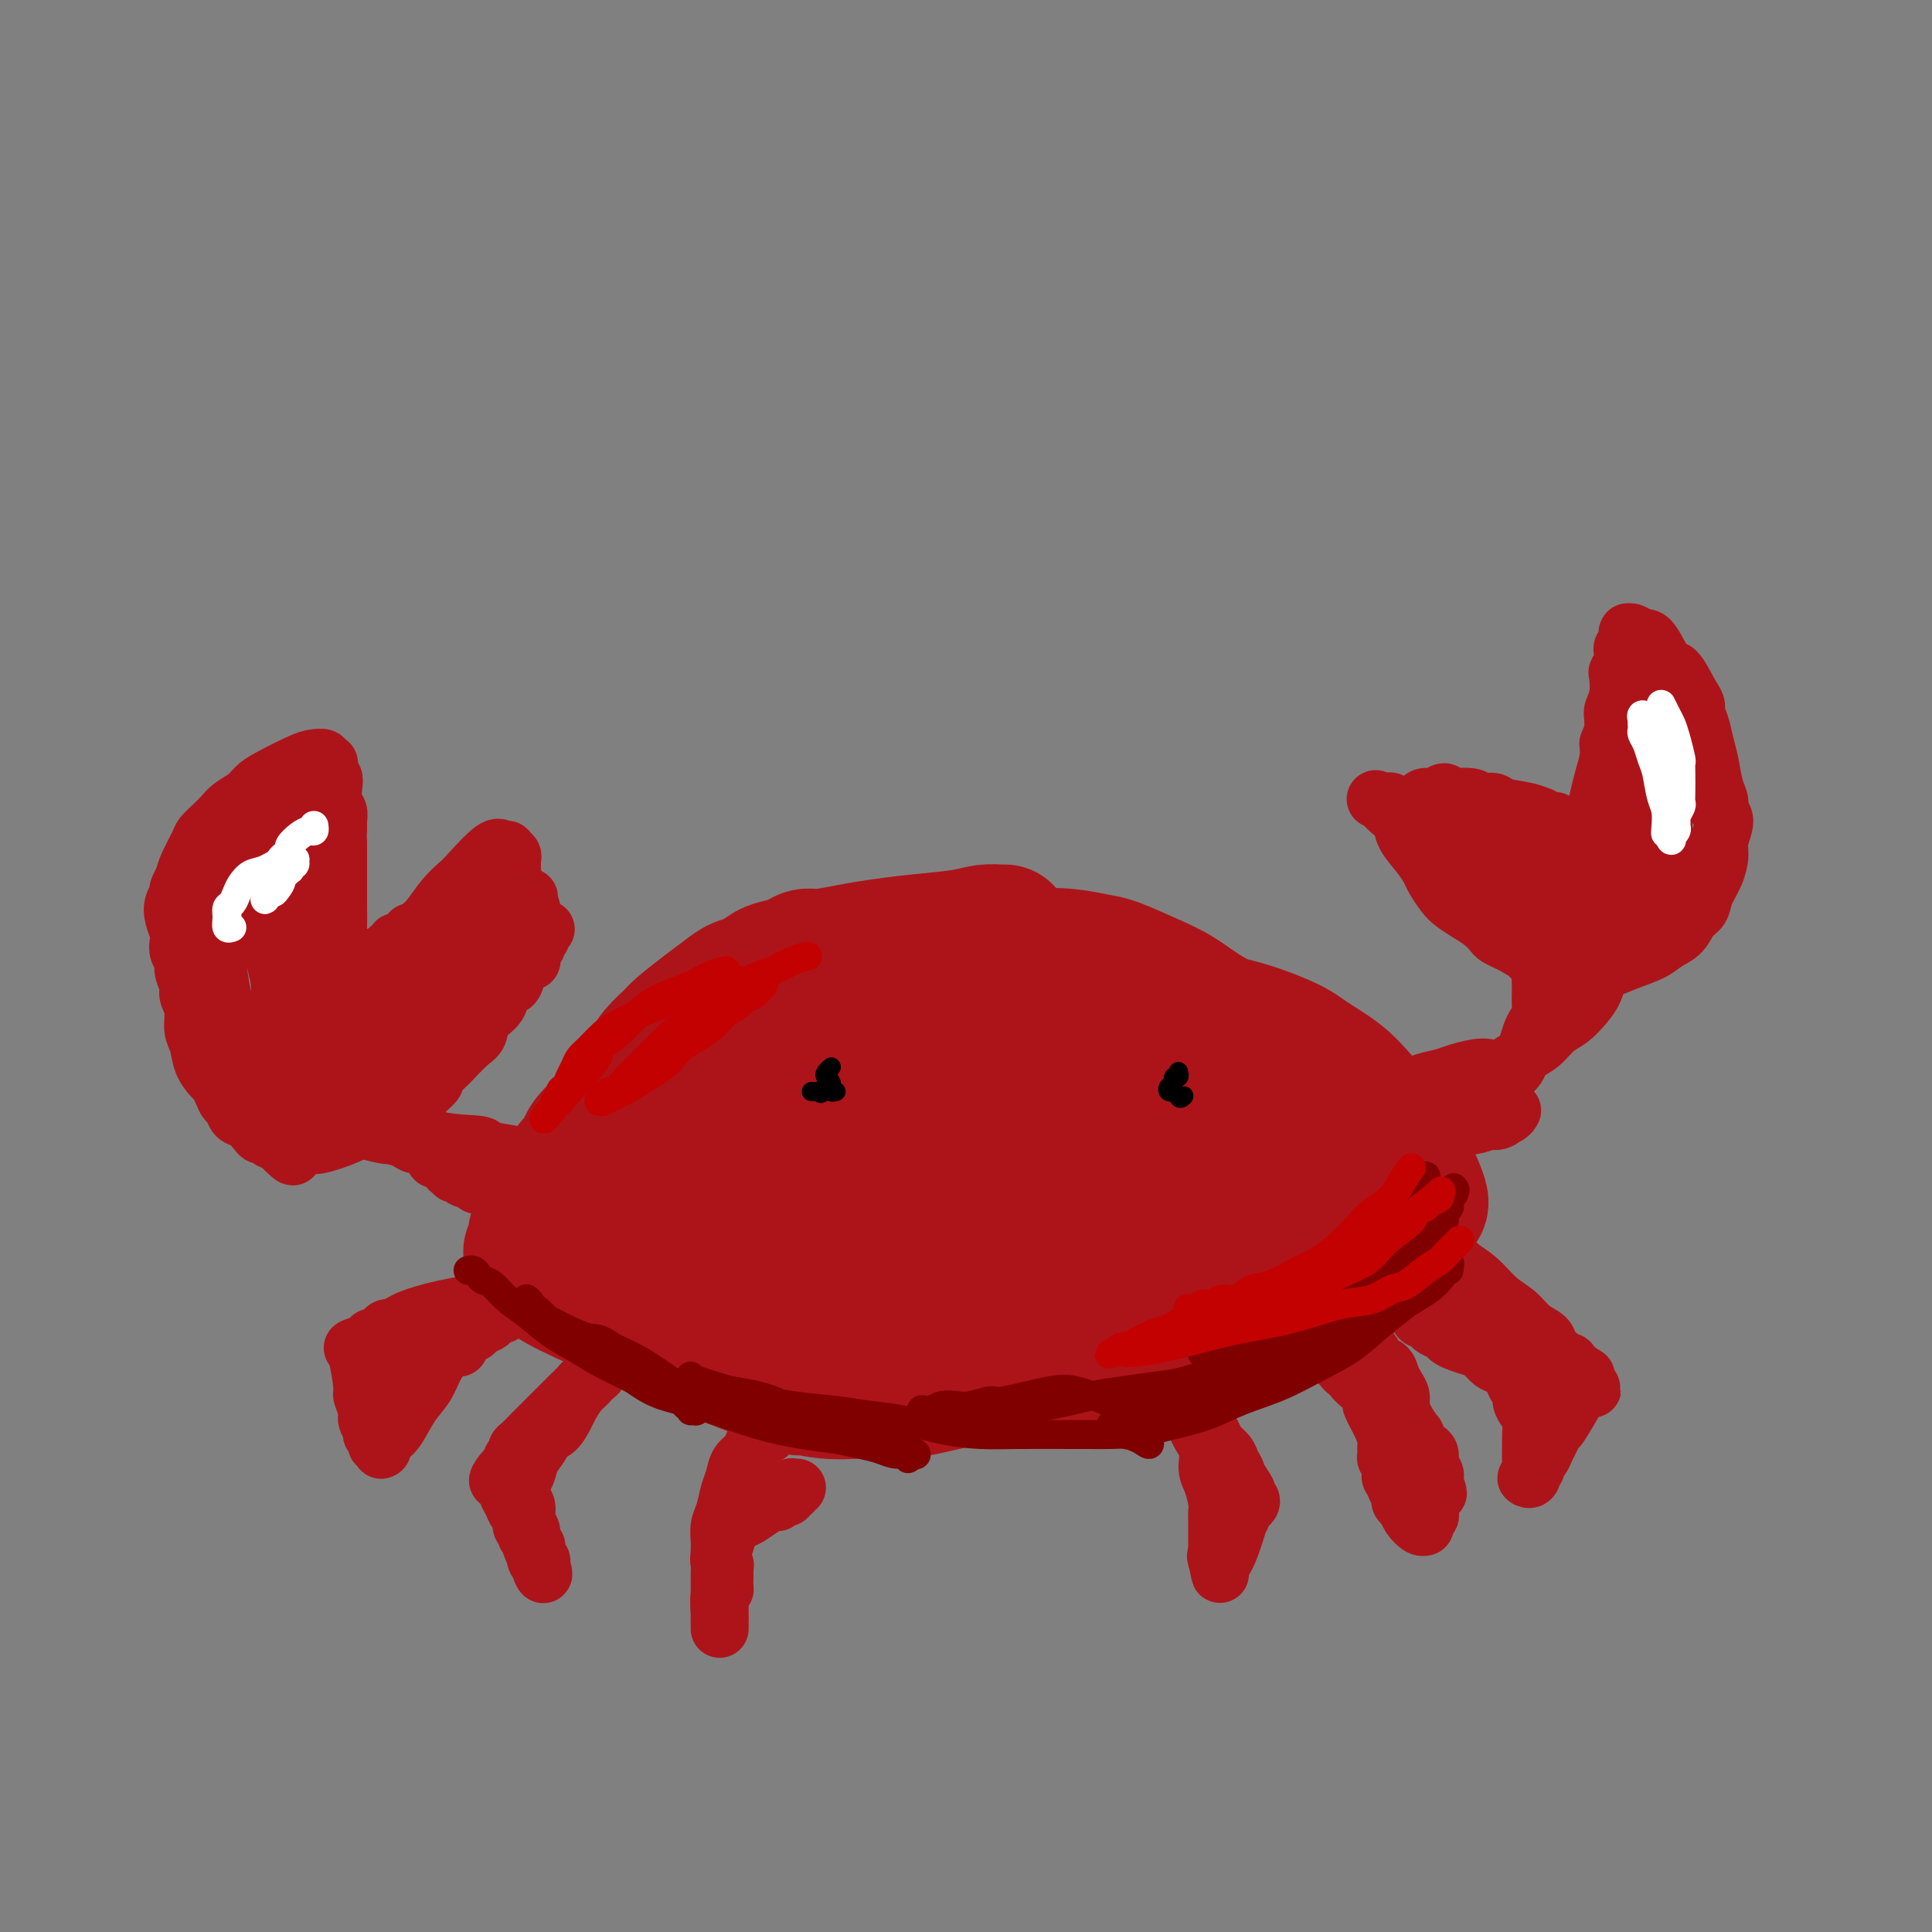 <svg viewBox='0 0 400 400' version='1.1' xmlns='http://www.w3.org/2000/svg' xmlns:xlink='http://www.w3.org/1999/xlink'><rect x="0" y="0" width="400" height="400" fill="#808080" stroke="none"/><g fill='none' stroke='#AD1419' stroke-width='28' stroke-linecap='round' stroke-linejoin='round'><path d='M208,193c0.047,-0.006 0.094,-0.013 0,0c-0.094,0.013 -0.330,0.045 -1,0c-0.670,-0.045 -1.772,-0.167 -3,0c-1.228,0.167 -2.580,0.623 -5,1c-2.420,0.377 -5.909,0.675 -9,1c-3.091,0.325 -5.786,0.679 -8,1c-2.214,0.321 -3.947,0.611 -6,1c-2.053,0.389 -4.426,0.877 -6,1c-1.574,0.123 -2.350,-0.118 -3,0c-0.650,0.118 -1.174,0.594 -2,1c-0.826,0.406 -1.953,0.741 -3,1c-1.047,0.259 -2.014,0.441 -3,1c-0.986,0.559 -1.991,1.494 -3,2c-1.009,0.506 -2.023,0.582 -3,1c-0.977,0.418 -1.918,1.179 -3,2c-1.082,0.821 -2.306,1.704 -4,3c-1.694,1.296 -3.857,3.005 -5,4c-1.143,0.995 -1.266,1.277 -2,2c-0.734,0.723 -2.079,1.888 -3,3c-0.921,1.112 -1.416,2.171 -2,3c-0.584,0.829 -1.256,1.429 -2,2c-0.744,0.571 -1.560,1.112 -2,2c-0.440,0.888 -0.503,2.124 -1,3c-0.497,0.876 -1.428,1.393 -2,2c-0.572,0.607 -0.786,1.303 -1,2'/><path d='M126,232c-2.665,3.295 -1.829,2.033 -2,2c-0.171,-0.033 -1.349,1.162 -2,2c-0.651,0.838 -0.776,1.320 -1,2c-0.224,0.680 -0.547,1.559 -1,2c-0.453,0.441 -1.034,0.446 -2,2c-0.966,1.554 -2.315,4.658 -3,6c-0.685,1.342 -0.704,0.923 -1,1c-0.296,0.077 -0.868,0.650 -1,1c-0.132,0.350 0.175,0.479 0,1c-0.175,0.521 -0.832,1.436 -1,2c-0.168,0.564 0.152,0.777 0,1c-0.152,0.223 -0.777,0.456 -1,1c-0.223,0.544 -0.045,1.399 0,2c0.045,0.601 -0.041,0.949 0,1c0.041,0.051 0.211,-0.193 0,0c-0.211,0.193 -0.804,0.824 -1,1c-0.196,0.176 0.005,-0.105 0,0c-0.005,0.105 -0.217,0.594 0,1c0.217,0.406 0.864,0.727 1,1c0.136,0.273 -0.240,0.497 0,1c0.240,0.503 1.096,1.286 2,2c0.904,0.714 1.857,1.360 3,2c1.143,0.640 2.475,1.273 4,2c1.525,0.727 3.242,1.548 5,2c1.758,0.452 3.558,0.533 5,1c1.442,0.467 2.527,1.318 4,2c1.473,0.682 3.334,1.194 5,2c1.666,0.806 3.137,1.907 5,3c1.863,1.093 4.117,2.179 6,3c1.883,0.821 3.395,1.377 5,2c1.605,0.623 3.302,1.311 5,2'/><path d='M160,285c7.680,3.330 4.879,2.154 5,2c0.121,-0.154 3.162,0.713 6,1c2.838,0.287 5.473,-0.008 8,0c2.527,0.008 4.947,0.318 8,0c3.053,-0.318 6.739,-1.265 10,-2c3.261,-0.735 6.098,-1.259 9,-2c2.902,-0.741 5.868,-1.700 8,-2c2.132,-0.300 3.430,0.060 5,0c1.570,-0.060 3.414,-0.541 5,-1c1.586,-0.459 2.916,-0.898 4,-1c1.084,-0.102 1.924,0.131 3,0c1.076,-0.131 2.388,-0.627 4,-1c1.612,-0.373 3.523,-0.625 5,-1c1.477,-0.375 2.518,-0.874 4,-1c1.482,-0.126 3.404,0.122 5,0c1.596,-0.122 2.867,-0.614 4,-1c1.133,-0.386 2.127,-0.667 3,-1c0.873,-0.333 1.623,-0.719 3,-1c1.377,-0.281 3.381,-0.458 5,-1c1.619,-0.542 2.853,-1.451 4,-2c1.147,-0.549 2.205,-0.738 3,-1c0.795,-0.262 1.325,-0.595 2,-1c0.675,-0.405 1.493,-0.881 2,-1c0.507,-0.119 0.702,0.119 1,0c0.298,-0.119 0.699,-0.594 1,-1c0.301,-0.406 0.503,-0.742 1,-1c0.497,-0.258 1.288,-0.436 2,-1c0.712,-0.564 1.346,-1.512 2,-2c0.654,-0.488 1.330,-0.516 2,-1c0.670,-0.484 1.334,-1.424 2,-2c0.666,-0.576 1.333,-0.788 2,-1'/><path d='M288,259c3.036,-2.053 2.127,-1.684 2,-2c-0.127,-0.316 0.527,-1.316 1,-2c0.473,-0.684 0.764,-1.051 1,-2c0.236,-0.949 0.416,-2.479 1,-3c0.584,-0.521 1.572,-0.032 1,-2c-0.572,-1.968 -2.706,-6.393 -4,-9c-1.294,-2.607 -1.750,-3.396 -3,-5c-1.250,-1.604 -3.295,-4.024 -5,-6c-1.705,-1.976 -3.071,-3.510 -5,-5c-1.929,-1.490 -4.422,-2.937 -6,-4c-1.578,-1.063 -2.240,-1.743 -5,-3c-2.760,-1.257 -7.619,-3.093 -12,-4c-4.381,-0.907 -8.286,-0.887 -10,-1c-1.714,-0.113 -1.239,-0.361 -5,-1c-3.761,-0.639 -11.759,-1.670 -17,-2c-5.241,-0.330 -7.726,0.039 -11,0c-3.274,-0.039 -7.337,-0.487 -11,-1c-3.663,-0.513 -6.926,-1.092 -10,-1c-3.074,0.092 -5.959,0.853 -9,1c-3.041,0.147 -6.237,-0.320 -9,0c-2.763,0.320 -5.092,1.428 -7,2c-1.908,0.572 -3.395,0.609 -5,1c-1.605,0.391 -3.329,1.136 -5,2c-1.671,0.864 -3.288,1.848 -5,3c-1.712,1.152 -3.520,2.471 -5,4c-1.480,1.529 -2.631,3.269 -4,5c-1.369,1.731 -2.954,3.454 -4,5c-1.046,1.546 -1.551,2.916 -2,4c-0.449,1.084 -0.843,1.881 -1,3c-0.157,1.119 -0.079,2.559 0,4'/><path d='M134,240c-0.756,4.495 2.853,5.232 6,7c3.147,1.768 5.832,4.567 11,7c5.168,2.433 12.818,4.500 19,6c6.182,1.500 10.897,2.433 20,3c9.103,0.567 22.594,0.767 29,1c6.406,0.233 5.726,0.500 9,0c3.274,-0.500 10.500,-1.768 16,-3c5.500,-1.232 9.273,-2.428 12,-4c2.727,-1.572 4.406,-3.522 6,-5c1.594,-1.478 3.102,-2.486 4,-4c0.898,-1.514 1.188,-3.536 1,-6c-0.188,-2.464 -0.852,-5.370 -2,-8c-1.148,-2.630 -2.778,-4.982 -5,-7c-2.222,-2.018 -5.035,-3.700 -8,-5c-2.965,-1.300 -6.083,-2.218 -10,-3c-3.917,-0.782 -8.635,-1.430 -14,-1c-5.365,0.430 -11.379,1.937 -17,3c-5.621,1.063 -10.850,1.681 -16,3c-5.150,1.319 -10.220,3.339 -15,5c-4.780,1.661 -9.269,2.961 -13,4c-3.731,1.039 -6.704,1.815 -9,3c-2.296,1.185 -3.917,2.777 -5,4c-1.083,1.223 -1.629,2.076 -3,3c-1.371,0.924 -3.568,1.921 -2,5c1.568,3.079 6.899,8.242 12,11c5.101,2.758 9.972,3.112 16,3c6.028,-0.112 13.214,-0.690 20,-1c6.786,-0.310 13.173,-0.353 19,-1c5.827,-0.647 11.093,-1.899 16,-3c4.907,-1.101 9.453,-2.050 14,-3'/><path d='M245,254c4.993,-0.863 2.475,-0.022 2,0c-0.475,0.022 1.093,-0.776 2,-1c0.907,-0.224 1.154,0.126 1,0c-0.154,-0.126 -0.711,-0.727 0,-1c0.711,-0.273 2.688,-0.217 -3,-2c-5.688,-1.783 -19.040,-5.403 -26,-7c-6.960,-1.597 -7.527,-1.169 -8,-1c-0.473,0.169 -0.853,0.078 -7,0c-6.147,-0.078 -18.063,-0.144 -26,0c-7.937,0.144 -11.896,0.498 -16,1c-4.104,0.502 -8.355,1.154 -12,2c-3.645,0.846 -6.685,1.888 -9,3c-2.315,1.112 -3.905,2.294 -5,3c-1.095,0.706 -1.694,0.937 -2,1c-0.306,0.063 -0.319,-0.041 0,1c0.319,1.041 0.969,3.228 4,5c3.031,1.772 8.443,3.131 14,4c5.557,0.869 11.259,1.249 16,1c4.741,-0.249 8.520,-1.129 13,-2c4.480,-0.871 9.662,-1.735 14,-3c4.338,-1.265 7.832,-2.931 11,-4c3.168,-1.069 6.010,-1.540 8,-2c1.990,-0.460 3.129,-0.909 4,-1c0.871,-0.091 1.474,0.174 2,0c0.526,-0.174 0.975,-0.788 1,-1c0.025,-0.212 -0.375,-0.021 0,0c0.375,0.021 1.523,-0.128 0,0c-1.523,0.128 -5.718,0.535 -10,1c-4.282,0.465 -8.652,0.990 -13,1c-4.348,0.010 -8.674,-0.495 -13,-1'/><path d='M187,251c-7.902,0.143 -9.659,-0.000 -13,0c-3.341,0.000 -8.268,0.144 -12,0c-3.732,-0.144 -6.268,-0.575 -8,-1c-1.732,-0.425 -2.659,-0.843 -4,-1c-1.341,-0.157 -3.094,-0.053 -4,0c-0.906,0.053 -0.963,0.054 -1,0c-0.037,-0.054 -0.053,-0.163 0,0c0.053,0.163 0.175,0.599 0,1c-0.175,0.401 -0.646,0.769 0,2c0.646,1.231 2.409,3.325 6,5c3.591,1.675 9.011,2.929 15,4c5.989,1.071 12.545,1.957 19,2c6.455,0.043 12.807,-0.759 19,-1c6.193,-0.241 12.227,0.079 18,0c5.773,-0.079 11.284,-0.558 16,-1c4.716,-0.442 8.638,-0.849 11,-1c2.362,-0.151 3.163,-0.047 4,0c0.837,0.047 1.710,0.038 2,0c0.290,-0.038 -0.004,-0.104 0,0c0.004,0.104 0.306,0.378 0,0c-0.306,-0.378 -1.219,-1.409 -2,-2c-0.781,-0.591 -1.428,-0.744 -3,-1c-1.572,-0.256 -4.068,-0.617 -6,-1c-1.932,-0.383 -3.300,-0.789 -5,-1c-1.700,-0.211 -3.732,-0.228 -7,-1c-3.268,-0.772 -7.771,-2.301 -11,-3c-3.229,-0.699 -5.185,-0.569 -7,-1c-1.815,-0.431 -3.489,-1.424 -5,-2c-1.511,-0.576 -2.860,-0.736 -4,-1c-1.140,-0.264 -2.070,-0.632 -3,-1'/><path d='M202,246c-8.058,-2.105 -2.704,-0.369 -1,0c1.704,0.369 -0.243,-0.629 -1,-1c-0.757,-0.371 -0.323,-0.114 0,0c0.323,0.114 0.534,0.087 0,0c-0.534,-0.087 -1.815,-0.234 0,0c1.815,0.234 6.726,0.847 11,1c4.274,0.153 7.911,-0.155 12,0c4.089,0.155 8.629,0.774 13,1c4.371,0.226 8.571,0.061 12,0c3.429,-0.061 6.087,-0.017 8,0c1.913,0.017 3.082,0.006 4,0c0.918,-0.006 1.586,-0.007 2,0c0.414,0.007 0.574,0.022 1,0c0.426,-0.022 1.117,-0.082 -1,-1c-2.117,-0.918 -7.042,-2.696 -12,-4c-4.958,-1.304 -9.951,-2.134 -15,-3c-5.049,-0.866 -10.156,-1.768 -15,-3c-4.844,-1.232 -9.427,-2.795 -13,-4c-3.573,-1.205 -6.137,-2.053 -9,-3c-2.863,-0.947 -6.024,-1.993 -8,-3c-1.976,-1.007 -2.767,-1.975 -4,-3c-1.233,-1.025 -2.909,-2.107 -4,-3c-1.091,-0.893 -1.599,-1.598 -2,-2c-0.401,-0.402 -0.696,-0.500 -1,-1c-0.304,-0.500 -0.618,-1.402 -1,-2c-0.382,-0.598 -0.834,-0.892 -1,-1c-0.166,-0.108 -0.048,-0.031 0,0c0.048,0.031 0.024,0.015 0,0'/><path d='M177,214c-2.221,-2.100 -1.274,-1.351 -1,-1c0.274,0.351 -0.124,0.302 0,0c0.124,-0.302 0.772,-0.857 1,-1c0.228,-0.143 0.036,0.127 0,0c-0.036,-0.127 0.083,-0.650 0,-1c-0.083,-0.350 -0.370,-0.527 0,-1c0.370,-0.473 1.396,-1.244 2,-2c0.604,-0.756 0.784,-1.498 1,-2c0.216,-0.502 0.466,-0.764 1,-1c0.534,-0.236 1.350,-0.445 2,-1c0.650,-0.555 1.133,-1.455 2,-2c0.867,-0.545 2.119,-0.733 3,-1c0.881,-0.267 1.390,-0.611 2,-1c0.610,-0.389 1.322,-0.823 2,-1c0.678,-0.177 1.321,-0.096 2,0c0.679,0.096 1.393,0.209 2,0c0.607,-0.209 1.107,-0.739 2,-1c0.893,-0.261 2.180,-0.252 3,0c0.820,0.252 1.174,0.747 2,1c0.826,0.253 2.125,0.263 3,0c0.875,-0.263 1.324,-0.798 2,-1c0.676,-0.202 1.577,-0.069 2,0c0.423,0.069 0.369,0.074 1,0c0.631,-0.074 1.946,-0.227 3,0c1.054,0.227 1.846,0.833 3,1c1.154,0.167 2.671,-0.107 4,0c1.329,0.107 2.469,0.595 4,1c1.531,0.405 3.452,0.727 5,1c1.548,0.273 2.725,0.497 4,1c1.275,0.503 2.650,1.287 4,2c1.350,0.713 2.675,1.357 4,2'/><path d='M242,206c5.280,1.840 4.478,2.439 5,3c0.522,0.561 2.366,1.085 4,2c1.634,0.915 3.056,2.220 4,3c0.944,0.780 1.408,1.035 3,2c1.592,0.965 4.310,2.638 6,4c1.690,1.362 2.350,2.411 3,3c0.650,0.589 1.288,0.717 2,1c0.712,0.283 1.496,0.721 2,1c0.504,0.279 0.727,0.400 1,1c0.273,0.600 0.596,1.678 1,2c0.404,0.322 0.888,-0.111 1,0c0.112,0.111 -0.148,0.765 0,1c0.148,0.235 0.705,0.052 1,0c0.295,-0.052 0.329,0.027 0,0c-0.329,-0.027 -1.020,-0.159 -2,-1c-0.980,-0.841 -2.249,-2.392 -4,-4c-1.751,-1.608 -3.984,-3.273 -6,-5c-2.016,-1.727 -3.814,-3.517 -6,-5c-2.186,-1.483 -4.761,-2.659 -7,-4c-2.239,-1.341 -4.144,-2.846 -6,-4c-1.856,-1.154 -3.665,-1.956 -6,-3c-2.335,-1.044 -5.198,-2.329 -7,-3c-1.802,-0.671 -2.545,-0.726 -4,-1c-1.455,-0.274 -3.623,-0.766 -6,-1c-2.377,-0.234 -4.965,-0.210 -7,0c-2.035,0.210 -3.518,0.605 -5,1'/><path d='M209,199c-3.016,0.047 -4.556,-0.334 -6,0c-1.444,0.334 -2.793,1.384 -4,2c-1.207,0.616 -2.272,0.797 -3,1c-0.728,0.203 -1.118,0.427 -2,1c-0.882,0.573 -2.258,1.494 -3,2c-0.742,0.506 -0.852,0.597 -1,1c-0.148,0.403 -0.334,1.119 -1,2c-0.666,0.881 -1.812,1.926 -3,3c-1.188,1.074 -2.419,2.177 -3,3c-0.581,0.823 -0.511,1.365 -2,3c-1.489,1.635 -4.537,4.363 -7,6c-2.463,1.637 -4.342,2.182 -6,3c-1.658,0.818 -3.094,1.910 -5,3c-1.906,1.090 -4.281,2.179 -6,3c-1.719,0.821 -2.780,1.376 -4,2c-1.220,0.624 -2.599,1.317 -4,2c-1.401,0.683 -2.825,1.355 -4,2c-1.175,0.645 -2.100,1.265 -3,2c-0.900,0.735 -1.775,1.587 -3,2c-1.225,0.413 -2.801,0.386 -4,1c-1.199,0.614 -2.022,1.868 -3,3c-0.978,1.132 -2.112,2.143 -3,3c-0.888,0.857 -1.531,1.561 -2,2c-0.469,0.439 -0.764,0.615 -1,1c-0.236,0.385 -0.414,0.979 -1,1c-0.586,0.021 -1.581,-0.533 -1,0c0.581,0.533 2.737,2.152 5,3c2.263,0.848 4.631,0.924 7,1'/><path d='M136,257c3.304,1.040 6.065,1.640 9,2c2.935,0.360 6.046,0.478 11,1c4.954,0.522 11.753,1.446 16,2c4.247,0.554 5.942,0.736 9,1c3.058,0.264 7.478,0.610 11,1c3.522,0.390 6.145,0.822 9,1c2.855,0.178 5.941,0.100 9,0c3.059,-0.100 6.089,-0.223 9,0c2.911,0.223 5.703,0.792 8,1c2.297,0.208 4.100,0.056 6,0c1.900,-0.056 3.896,-0.015 7,0c3.104,0.015 7.315,0.004 9,0c1.685,-0.004 0.842,-0.002 0,0'/></g>
<g fill='none' stroke='#AD1419' stroke-width='12' stroke-linecap='round' stroke-linejoin='round'><path d='M287,237c0.056,-0.032 0.111,-0.064 0,0c-0.111,0.064 -0.390,0.223 0,0c0.390,-0.223 1.449,-0.830 2,-1c0.551,-0.170 0.594,0.095 1,0c0.406,-0.095 1.176,-0.551 2,-1c0.824,-0.449 1.702,-0.891 3,-1c1.298,-0.109 3.015,0.114 4,0c0.985,-0.114 1.237,-0.567 2,-1c0.763,-0.433 2.036,-0.847 3,-1c0.964,-0.153 1.617,-0.045 2,0c0.383,0.045 0.495,0.026 1,0c0.505,-0.026 1.402,-0.060 2,0c0.598,0.060 0.896,0.212 1,0c0.104,-0.212 0.014,-0.789 0,-1c-0.014,-0.211 0.048,-0.057 0,0c-0.048,0.057 -0.205,0.015 0,0c0.205,-0.015 0.773,-0.004 1,0c0.227,0.004 0.114,0.002 0,0'/><path d='M311,231c3.566,-0.972 0.479,-0.401 -1,0c-1.479,0.401 -1.352,0.633 -2,1c-0.648,0.367 -2.071,0.869 -3,1c-0.929,0.131 -1.362,-0.110 -2,0c-0.638,0.110 -1.480,0.569 -2,1c-0.520,0.431 -0.717,0.833 -1,1c-0.283,0.167 -0.653,0.097 -1,0c-0.347,-0.097 -0.671,-0.222 -1,0c-0.329,0.222 -0.661,0.790 -1,1c-0.339,0.210 -0.683,0.060 -1,0c-0.317,-0.060 -0.605,-0.030 -1,0c-0.395,0.030 -0.895,0.061 -1,0c-0.105,-0.061 0.184,-0.216 0,0c-0.184,0.216 -0.843,0.801 -1,1c-0.157,0.199 0.188,0.012 0,0c-0.188,-0.012 -0.911,0.152 -1,0c-0.089,-0.152 0.454,-0.619 1,-1c0.546,-0.381 1.095,-0.677 2,-1c0.905,-0.323 2.165,-0.675 3,-1c0.835,-0.325 1.246,-0.623 2,-1c0.754,-0.377 1.852,-0.833 3,-1c1.148,-0.167 2.346,-0.045 3,0c0.654,0.045 0.763,0.012 1,0c0.237,-0.012 0.602,-0.003 1,0c0.398,0.003 0.828,0.001 1,0c0.172,-0.001 0.086,-0.000 0,0'/><path d='M309,232c2.874,-0.713 1.557,0.006 1,0c-0.557,-0.006 -0.356,-0.737 0,-1c0.356,-0.263 0.866,-0.056 1,0c0.134,0.056 -0.108,-0.037 0,0c0.108,0.037 0.565,0.206 1,0c0.435,-0.206 0.848,-0.786 1,-1c0.152,-0.214 0.043,-0.061 0,0c-0.043,0.061 -0.022,0.031 0,0'/><path d='M297,229c-0.001,0.000 -0.002,0.001 0,0c0.002,-0.001 0.008,-0.003 0,0c-0.008,0.003 -0.028,0.012 0,0c0.028,-0.012 0.105,-0.044 0,0c-0.105,0.044 -0.392,0.165 0,0c0.392,-0.165 1.462,-0.618 2,-1c0.538,-0.382 0.543,-0.695 1,-1c0.457,-0.305 1.365,-0.602 2,-1c0.635,-0.398 0.996,-0.895 1,-1c0.004,-0.105 -0.350,0.183 0,0c0.350,-0.183 1.405,-0.836 2,-1c0.595,-0.164 0.731,0.162 1,0c0.269,-0.162 0.672,-0.811 1,-1c0.328,-0.189 0.581,0.082 1,0c0.419,-0.082 1.003,-0.516 1,-1c-0.003,-0.484 -0.592,-1.016 -2,-1c-1.408,0.016 -3.634,0.582 -5,1c-1.366,0.418 -1.871,0.689 -3,1c-1.129,0.311 -2.881,0.661 -4,1c-1.119,0.339 -1.605,0.668 -2,1c-0.395,0.332 -0.697,0.666 -1,1'/><path d='M292,226c-2.797,0.785 -1.291,0.747 -1,1c0.291,0.253 -0.635,0.797 -1,1c-0.365,0.203 -0.171,0.066 0,0c0.171,-0.066 0.318,-0.059 0,0c-0.318,0.059 -1.102,0.171 0,0c1.102,-0.171 4.091,-0.624 6,-1c1.909,-0.376 2.739,-0.674 4,-1c1.261,-0.326 2.953,-0.678 4,-1c1.047,-0.322 1.447,-0.612 2,-1c0.553,-0.388 1.257,-0.873 2,-1c0.743,-0.127 1.523,0.106 2,0c0.477,-0.106 0.650,-0.550 1,-1c0.350,-0.450 0.879,-0.905 1,-1c0.121,-0.095 -0.164,0.171 0,0c0.164,-0.171 0.776,-0.778 1,-1c0.224,-0.222 0.060,-0.060 0,0c-0.060,0.060 -0.017,0.017 0,0c0.017,-0.017 0.009,-0.009 0,0'/><path d='M313,222c0.002,-0.001 0.003,-0.002 0,0c-0.003,0.002 -0.012,0.009 0,0c0.012,-0.009 0.045,-0.032 0,0c-0.045,0.032 -0.167,0.118 0,0c0.167,-0.118 0.622,-0.440 1,-1c0.378,-0.560 0.679,-1.357 1,-2c0.321,-0.643 0.660,-1.131 1,-2c0.340,-0.869 0.679,-2.120 1,-3c0.321,-0.880 0.622,-1.390 1,-2c0.378,-0.610 0.833,-1.321 1,-2c0.167,-0.679 0.045,-1.325 0,-2c-0.045,-0.675 -0.015,-1.378 0,-2c0.015,-0.622 0.015,-1.163 0,-2c-0.015,-0.837 -0.044,-1.971 0,-3c0.044,-1.029 0.163,-1.952 0,-3c-0.163,-1.048 -0.607,-2.220 -1,-3c-0.393,-0.780 -0.734,-1.168 -1,-2c-0.266,-0.832 -0.456,-2.109 -1,-3c-0.544,-0.891 -1.441,-1.398 -2,-2c-0.559,-0.602 -0.779,-1.301 -1,-2'/><path d='M313,186c-1.029,-2.199 -0.603,-1.696 -1,-2c-0.397,-0.304 -1.617,-1.414 -2,-2c-0.383,-0.586 0.069,-0.647 0,-1c-0.069,-0.353 -0.661,-0.996 -2,-2c-1.339,-1.004 -3.425,-2.367 -4,-3c-0.575,-0.633 0.361,-0.537 0,-1c-0.361,-0.463 -2.018,-1.486 -3,-2c-0.982,-0.514 -1.290,-0.520 -2,-1c-0.710,-0.480 -1.822,-1.435 -3,-2c-1.178,-0.565 -2.424,-0.740 -3,-1c-0.576,-0.260 -0.484,-0.606 -1,-1c-0.516,-0.394 -1.641,-0.837 -2,-1c-0.359,-0.163 0.048,-0.048 0,0c-0.048,0.048 -0.553,0.027 -1,0c-0.447,-0.027 -0.838,-0.060 -1,0c-0.162,0.060 -0.096,0.212 0,0c0.096,-0.212 0.222,-0.789 0,-1c-0.222,-0.211 -0.791,-0.057 -1,0c-0.209,0.057 -0.059,0.015 0,0c0.059,-0.015 0.026,-0.004 0,0c-0.026,0.004 -0.045,0.001 0,0c0.045,-0.001 0.156,-0.000 0,0c-0.156,0.000 -0.578,0.000 -1,0'/><path d='M286,166c-2.321,-1.083 -0.622,-0.290 0,0c0.622,0.290 0.167,0.078 0,0c-0.167,-0.078 -0.046,-0.023 0,0c0.046,0.023 0.018,0.012 0,0c-0.018,-0.012 -0.026,-0.026 0,0c0.026,0.026 0.085,0.092 0,0c-0.085,-0.092 -0.315,-0.342 0,0c0.315,0.342 1.173,1.275 2,2c0.827,0.725 1.621,1.243 2,2c0.379,0.757 0.342,1.754 1,3c0.658,1.246 2.010,2.743 3,4c0.990,1.257 1.619,2.276 2,3c0.381,0.724 0.514,1.152 1,2c0.486,0.848 1.324,2.115 2,3c0.676,0.885 1.188,1.389 2,2c0.812,0.611 1.922,1.330 3,2c1.078,0.670 2.123,1.293 3,2c0.877,0.707 1.586,1.499 2,2c0.414,0.501 0.535,0.712 1,1c0.465,0.288 1.276,0.654 2,1c0.724,0.346 1.362,0.673 2,1'/><path d='M314,196c2.682,1.804 1.888,0.813 2,1c0.112,0.187 1.130,1.553 2,2c0.870,0.447 1.591,-0.023 2,0c0.409,0.023 0.504,0.541 1,1c0.496,0.459 1.391,0.859 2,1c0.609,0.141 0.933,0.024 1,0c0.067,-0.024 -0.122,0.046 0,0c0.122,-0.046 0.554,-0.208 1,0c0.446,0.208 0.907,0.788 1,1c0.093,0.212 -0.182,0.057 0,0c0.182,-0.057 0.820,-0.017 1,0c0.180,0.017 -0.097,0.012 0,0c0.097,-0.012 0.570,-0.030 1,0c0.430,0.030 0.817,0.106 0,0c-0.817,-0.106 -2.839,-0.396 -4,-1c-1.161,-0.604 -1.462,-1.523 -2,-2c-0.538,-0.477 -1.313,-0.512 -2,-1c-0.687,-0.488 -1.287,-1.430 -2,-2c-0.713,-0.570 -1.538,-0.769 -2,-1c-0.462,-0.231 -0.561,-0.495 -1,-1c-0.439,-0.505 -1.220,-1.253 -2,-2'/><path d='M313,192c-2.303,-1.988 -1.060,-1.959 -1,-2c0.060,-0.041 -1.064,-0.153 -2,-1c-0.936,-0.847 -1.683,-2.429 -2,-3c-0.317,-0.571 -0.204,-0.132 -1,-1c-0.796,-0.868 -2.503,-3.044 -3,-4c-0.497,-0.956 0.214,-0.694 0,-1c-0.214,-0.306 -1.352,-1.181 -2,-2c-0.648,-0.819 -0.805,-1.581 -1,-2c-0.195,-0.419 -0.430,-0.494 -1,-1c-0.570,-0.506 -1.477,-1.442 -2,-2c-0.523,-0.558 -0.661,-0.737 -1,-1c-0.339,-0.263 -0.879,-0.610 -1,-1c-0.121,-0.390 0.178,-0.821 0,-1c-0.178,-0.179 -0.831,-0.104 -1,0c-0.169,0.104 0.147,0.238 0,0c-0.147,-0.238 -0.757,-0.849 -1,-1c-0.243,-0.151 -0.118,0.157 0,0c0.118,-0.157 0.228,-0.778 0,-1c-0.228,-0.222 -0.794,-0.046 -1,0c-0.206,0.046 -0.051,-0.040 0,0c0.051,0.040 -0.001,0.204 0,0c0.001,-0.204 0.055,-0.777 0,-1c-0.055,-0.223 -0.219,-0.097 0,0c0.219,0.097 0.822,0.165 1,0c0.178,-0.165 -0.069,-0.562 0,-1c0.069,-0.438 0.455,-0.916 1,-1c0.545,-0.084 1.248,0.226 2,0c0.752,-0.226 1.552,-0.988 2,-1c0.448,-0.012 0.544,0.728 1,1c0.456,0.272 1.273,0.078 2,0c0.727,-0.078 1.363,-0.039 2,0'/><path d='M304,165c1.832,0.085 1.413,0.797 2,1c0.587,0.203 2.180,-0.104 3,0c0.820,0.104 0.868,0.620 2,1c1.132,0.380 3.350,0.622 5,1c1.650,0.378 2.732,0.890 3,1c0.268,0.110 -0.278,-0.181 0,0c0.278,0.181 1.380,0.833 2,1c0.620,0.167 0.758,-0.152 1,0c0.242,0.152 0.587,0.777 1,1c0.413,0.223 0.894,0.046 1,0c0.106,-0.046 -0.164,0.040 0,0c0.164,-0.040 0.761,-0.207 1,0c0.239,0.207 0.120,0.789 0,1c-0.120,0.211 -0.240,0.050 0,0c0.240,-0.050 0.842,0.009 1,0c0.158,-0.009 -0.126,-0.088 0,0c0.126,0.088 0.664,0.341 1,0c0.336,-0.341 0.472,-1.277 1,-2c0.528,-0.723 1.448,-1.232 2,-2c0.552,-0.768 0.736,-1.793 1,-3c0.264,-1.207 0.610,-2.594 1,-4c0.390,-1.406 0.826,-2.830 1,-4c0.174,-1.170 0.087,-2.085 0,-3'/><path d='M333,154c0.996,-2.770 0.985,-1.695 1,-2c0.015,-0.305 0.056,-1.990 0,-3c-0.056,-1.010 -0.207,-1.344 0,-2c0.207,-0.656 0.773,-1.632 1,-3c0.227,-1.368 0.114,-3.126 0,-4c-0.114,-0.874 -0.228,-0.864 0,-1c0.228,-0.136 0.797,-0.419 1,-1c0.203,-0.581 0.040,-1.461 0,-2c-0.040,-0.539 0.042,-0.737 0,-1c-0.042,-0.263 -0.207,-0.591 0,-1c0.207,-0.409 0.788,-0.898 1,-1c0.212,-0.102 0.057,0.183 0,0c-0.057,-0.183 -0.016,-0.833 0,-1c0.016,-0.167 0.006,0.150 0,0c-0.006,-0.150 -0.010,-0.768 0,-1c0.010,-0.232 0.032,-0.077 0,0c-0.032,0.077 -0.118,0.078 0,0c0.118,-0.078 0.439,-0.235 1,0c0.561,0.235 1.360,0.861 2,1c0.640,0.139 1.120,-0.210 2,1c0.880,1.210 2.160,3.980 3,5c0.840,1.020 1.240,0.292 2,1c0.760,0.708 1.880,2.854 3,5'/><path d='M350,144c1.726,2.406 1.039,2.423 1,3c-0.039,0.577 0.568,1.716 1,3c0.432,1.284 0.689,2.715 1,4c0.311,1.285 0.677,2.425 1,4c0.323,1.575 0.605,3.584 1,5c0.395,1.416 0.905,2.240 1,3c0.095,0.760 -0.225,1.455 0,2c0.225,0.545 0.996,0.939 1,2c0.004,1.061 -0.757,2.788 -1,4c-0.243,1.212 0.034,1.909 0,3c-0.034,1.091 -0.378,2.575 -1,4c-0.622,1.425 -1.521,2.790 -2,4c-0.479,1.210 -0.538,2.263 -1,3c-0.462,0.737 -1.325,1.156 -2,2c-0.675,0.844 -1.160,2.114 -2,3c-0.840,0.886 -2.034,1.389 -3,2c-0.966,0.611 -1.704,1.331 -3,2c-1.296,0.669 -3.149,1.289 -5,2c-1.851,0.711 -3.701,1.515 -5,2c-1.299,0.485 -2.046,0.652 -3,1c-0.954,0.348 -2.116,0.878 -3,1c-0.884,0.122 -1.491,-0.163 -2,0c-0.509,0.163 -0.920,0.776 -1,1c-0.080,0.224 0.171,0.060 0,0c-0.171,-0.060 -0.764,-0.016 -1,0c-0.236,0.016 -0.115,0.004 0,0c0.115,-0.004 0.223,-0.001 0,0c-0.223,0.001 -0.778,0.000 -1,0c-0.222,-0.000 -0.111,-0.000 0,0'/><path d='M321,204c-3.326,1.254 -1.141,0.887 0,0c1.141,-0.887 1.240,-2.296 2,-4c0.760,-1.704 2.182,-3.704 4,-8c1.818,-4.296 4.031,-10.887 5,-14c0.969,-3.113 0.694,-2.748 1,-4c0.306,-1.252 1.192,-4.120 2,-6c0.808,-1.880 1.536,-2.772 2,-4c0.464,-1.228 0.664,-2.790 1,-4c0.336,-1.210 0.808,-2.066 1,-3c0.192,-0.934 0.104,-1.947 0,-3c-0.104,-1.053 -0.223,-2.146 0,-3c0.223,-0.854 0.789,-1.467 1,-2c0.211,-0.533 0.068,-0.984 0,-1c-0.068,-0.016 -0.063,0.405 0,0c0.063,-0.405 0.182,-1.635 0,0c-0.182,1.635 -0.665,6.137 -1,9c-0.335,2.863 -0.523,4.088 -1,6c-0.477,1.912 -1.245,4.511 -2,7c-0.755,2.489 -1.498,4.869 -2,6c-0.502,1.131 -0.762,1.012 -1,2c-0.238,0.988 -0.455,3.081 -1,5c-0.545,1.919 -1.417,3.663 -2,5c-0.583,1.337 -0.878,2.265 -1,3c-0.122,0.735 -0.071,1.275 0,2c0.071,0.725 0.163,1.636 0,2c-0.163,0.364 -0.582,0.182 -1,0'/><path d='M328,195c-1.855,7.497 -0.492,2.740 0,1c0.492,-1.740 0.112,-0.462 0,0c-0.112,0.462 0.043,0.110 0,0c-0.043,-0.110 -0.283,0.022 0,0c0.283,-0.022 1.089,-0.200 2,-2c0.911,-1.800 1.928,-5.223 3,-8c1.072,-2.777 2.199,-4.908 3,-7c0.801,-2.092 1.276,-4.147 2,-6c0.724,-1.853 1.697,-3.506 2,-5c0.303,-1.494 -0.062,-2.830 0,-4c0.062,-1.170 0.553,-2.173 1,-3c0.447,-0.827 0.850,-1.478 1,-2c0.150,-0.522 0.048,-0.915 0,-1c-0.048,-0.085 -0.042,0.137 0,0c0.042,-0.137 0.120,-0.635 0,-1c-0.120,-0.365 -0.437,-0.598 0,0c0.437,0.598 1.630,2.025 2,4c0.370,1.975 -0.082,4.497 0,7c0.082,2.503 0.699,4.988 1,7c0.301,2.012 0.287,3.551 0,5c-0.287,1.449 -0.848,2.808 -1,4c-0.152,1.192 0.104,2.216 0,3c-0.104,0.784 -0.566,1.326 -1,2c-0.434,0.674 -0.838,1.478 -1,2c-0.162,0.522 -0.081,0.761 0,1'/><path d='M342,192c-0.820,3.034 -1.370,2.118 -2,2c-0.630,-0.118 -1.339,0.561 -2,1c-0.661,0.439 -1.272,0.638 -2,1c-0.728,0.362 -1.572,0.886 -2,1c-0.428,0.114 -0.440,-0.182 -1,0c-0.560,0.182 -1.667,0.843 -2,1c-0.333,0.157 0.109,-0.188 0,0c-0.109,0.188 -0.769,0.910 -1,1c-0.231,0.090 -0.033,-0.452 0,-1c0.033,-0.548 -0.097,-1.102 0,-2c0.097,-0.898 0.422,-2.138 1,-3c0.578,-0.862 1.408,-1.344 2,-2c0.592,-0.656 0.947,-1.485 1,-2c0.053,-0.515 -0.195,-0.715 0,-1c0.195,-0.285 0.834,-0.654 1,-1c0.166,-0.346 -0.140,-0.669 0,-1c0.140,-0.331 0.727,-0.670 1,-1c0.273,-0.330 0.233,-0.653 0,-1c-0.233,-0.347 -0.659,-0.720 -1,-1c-0.341,-0.280 -0.598,-0.466 -1,-1c-0.402,-0.534 -0.950,-1.415 -2,-2c-1.050,-0.585 -2.603,-0.874 -4,-1c-1.397,-0.126 -2.639,-0.090 -4,0c-1.361,0.090 -2.840,0.234 -4,0c-1.160,-0.234 -2.002,-0.846 -3,-1c-0.998,-0.154 -2.153,0.151 -3,0c-0.847,-0.151 -1.385,-0.757 -2,-1c-0.615,-0.243 -1.308,-0.121 -2,0'/><path d='M310,177c-3.668,-0.774 -0.839,-0.208 0,0c0.839,0.208 -0.311,0.059 -1,0c-0.689,-0.059 -0.918,-0.028 -1,0c-0.082,0.028 -0.018,0.052 0,0c0.018,-0.052 -0.009,-0.180 0,0c0.009,0.180 0.053,0.668 0,1c-0.053,0.332 -0.202,0.509 0,1c0.202,0.491 0.755,1.295 1,2c0.245,0.705 0.183,1.309 1,2c0.817,0.691 2.512,1.468 4,2c1.488,0.532 2.769,0.819 4,1c1.231,0.181 2.412,0.257 4,0c1.588,-0.257 3.583,-0.849 5,-1c1.417,-0.151 2.256,0.137 3,0c0.744,-0.137 1.391,-0.699 2,-1c0.609,-0.301 1.178,-0.341 2,-1c0.822,-0.659 1.898,-1.936 3,-3c1.102,-1.064 2.231,-1.916 3,-3c0.769,-1.084 1.176,-2.401 2,-4c0.824,-1.599 2.063,-3.482 3,-5c0.937,-1.518 1.572,-2.673 2,-4c0.428,-1.327 0.650,-2.828 1,-4c0.350,-1.172 0.827,-2.015 1,-3c0.173,-0.985 0.043,-2.110 0,-3c-0.043,-0.890 0.003,-1.544 0,-2c-0.003,-0.456 -0.053,-0.713 0,-1c0.053,-0.287 0.210,-0.603 0,-1c-0.210,-0.397 -0.787,-0.876 -1,-1c-0.213,-0.124 -0.061,0.107 0,0c0.061,-0.107 0.030,-0.554 0,-1'/><path d='M348,148c0.025,-2.512 -0.414,-0.791 -1,0c-0.586,0.791 -1.319,0.653 -2,1c-0.681,0.347 -1.310,1.179 -2,2c-0.690,0.821 -1.441,1.632 -2,4c-0.559,2.368 -0.924,6.291 -1,8c-0.076,1.709 0.138,1.202 0,2c-0.138,0.798 -0.629,2.901 -1,5c-0.371,2.099 -0.623,4.193 -1,6c-0.377,1.807 -0.878,3.326 -1,5c-0.122,1.674 0.136,3.502 0,5c-0.136,1.498 -0.667,2.666 -1,4c-0.333,1.334 -0.470,2.836 -1,4c-0.530,1.164 -1.454,1.991 -2,3c-0.546,1.009 -0.716,2.200 -1,3c-0.284,0.800 -0.684,1.210 -1,2c-0.316,0.790 -0.549,1.958 -1,3c-0.451,1.042 -1.122,1.956 -2,3c-0.878,1.044 -1.964,2.219 -3,3c-1.036,0.781 -2.020,1.169 -3,2c-0.980,0.831 -1.954,2.106 -3,3c-1.046,0.894 -2.163,1.405 -3,2c-0.837,0.595 -1.393,1.272 -2,2c-0.607,0.728 -1.265,1.508 -2,2c-0.735,0.492 -1.548,0.696 -2,1c-0.452,0.304 -0.544,0.708 -1,1c-0.456,0.292 -1.277,0.474 -2,1c-0.723,0.526 -1.348,1.398 -2,2c-0.652,0.602 -1.329,0.935 -2,1c-0.671,0.065 -1.334,-0.136 -2,0c-0.666,0.136 -1.333,0.610 -2,1c-0.667,0.390 -1.333,0.695 -2,1'/><path d='M297,230c-2.503,1.464 -1.259,1.124 -1,1c0.259,-0.124 -0.467,-0.033 -1,0c-0.533,0.033 -0.875,0.009 -1,0c-0.125,-0.009 -0.034,-0.002 0,0c0.034,0.002 0.010,0.001 0,0c-0.010,-0.001 -0.005,-0.000 0,0'/><path d='M132,246c0.072,-0.030 0.144,-0.060 0,0c-0.144,0.060 -0.506,0.209 -1,0c-0.494,-0.209 -1.122,-0.777 -2,-1c-0.878,-0.223 -2.007,-0.102 -3,0c-0.993,0.102 -1.851,0.185 -3,0c-1.149,-0.185 -2.588,-0.638 -4,-1c-1.412,-0.362 -2.797,-0.632 -4,-1c-1.203,-0.368 -2.224,-0.834 -3,-1c-0.776,-0.166 -1.308,-0.031 -2,0c-0.692,0.031 -1.546,-0.043 -2,0c-0.454,0.043 -0.510,0.204 -1,0c-0.490,-0.204 -1.414,-0.771 -2,-1c-0.586,-0.229 -0.832,-0.118 -1,0c-0.168,0.118 -0.257,0.243 -1,0c-0.743,-0.243 -2.139,-0.853 -3,-1c-0.861,-0.147 -1.186,0.171 -2,0c-0.814,-0.171 -2.116,-0.829 -3,-1c-0.884,-0.171 -1.349,0.146 -2,0c-0.651,-0.146 -1.487,-0.756 -2,-1c-0.513,-0.244 -0.703,-0.121 -1,0c-0.297,0.121 -0.701,0.240 -1,0c-0.299,-0.240 -0.492,-0.837 -1,-1c-0.508,-0.163 -1.329,0.110 -2,0c-0.671,-0.110 -1.192,-0.603 -2,-1c-0.808,-0.397 -1.904,-0.699 -3,-1'/><path d='M81,235c-8.075,-1.643 -2.762,-0.251 -1,0c1.762,0.251 -0.027,-0.640 -1,-1c-0.973,-0.360 -1.129,-0.188 -1,0c0.129,0.188 0.542,0.393 0,0c-0.542,-0.393 -2.039,-1.384 0,-1c2.039,0.384 7.614,2.144 12,3c4.386,0.856 7.584,0.807 9,1c1.416,0.193 1.049,0.629 2,1c0.951,0.371 3.218,0.676 5,1c1.782,0.324 3.078,0.668 4,1c0.922,0.332 1.469,0.653 2,1c0.531,0.347 1.046,0.719 2,1c0.954,0.281 2.346,0.472 3,1c0.654,0.528 0.571,1.395 1,2c0.429,0.605 1.371,0.948 2,1c0.629,0.052 0.943,-0.186 1,0c0.057,0.186 -0.145,0.798 0,1c0.145,0.202 0.636,-0.005 1,0c0.364,0.005 0.600,0.223 0,0c-0.600,-0.223 -2.037,-0.887 -3,-1c-0.963,-0.113 -1.452,0.323 -3,0c-1.548,-0.323 -4.155,-1.407 -6,-2c-1.845,-0.593 -2.927,-0.695 -4,-1c-1.073,-0.305 -2.135,-0.813 -3,-1c-0.865,-0.187 -1.533,-0.053 -2,0c-0.467,0.053 -0.734,0.027 -1,0'/><path d='M100,242c-3.317,-0.828 -1.608,-0.897 -1,-1c0.608,-0.103 0.115,-0.239 0,0c-0.115,0.239 0.148,0.853 1,1c0.852,0.147 2.292,-0.172 3,0c0.708,0.172 0.684,0.834 1,1c0.316,0.166 0.970,-0.166 1,0c0.030,0.166 -0.565,0.829 -1,1c-0.435,0.171 -0.709,-0.150 -1,0c-0.291,0.150 -0.600,0.772 -1,1c-0.400,0.228 -0.892,0.061 -1,0c-0.108,-0.061 0.167,-0.016 0,0c-0.167,0.016 -0.776,0.004 -1,0c-0.224,-0.004 -0.064,-0.001 0,0c0.064,0.001 0.031,0.000 0,0c-0.031,-0.000 -0.061,-0.000 0,0c0.061,0.000 0.212,0.000 0,0c-0.212,-0.000 -0.789,-0.000 -1,0c-0.211,0.000 -0.057,0.000 0,0c0.057,-0.000 0.015,-0.000 0,0c-0.015,0.000 -0.004,0.000 0,0c0.004,-0.000 0.002,-0.000 0,0'/><path d='M99,245c-0.635,0.525 -0.223,0.337 0,0c0.223,-0.337 0.256,-0.822 0,-1c-0.256,-0.178 -0.799,-0.048 -1,0c-0.201,0.048 -0.058,0.013 0,0c0.058,-0.013 0.030,-0.004 0,0c-0.030,0.004 -0.064,0.002 0,0c0.064,-0.002 0.225,-0.005 0,0c-0.225,0.005 -0.834,0.016 -1,0c-0.166,-0.016 0.113,-0.061 0,0c-0.113,0.061 -0.618,0.227 -1,0c-0.382,-0.227 -0.642,-0.846 -1,-1c-0.358,-0.154 -0.813,0.156 -1,0c-0.187,-0.156 -0.107,-0.778 0,-1c0.107,-0.222 0.240,-0.044 0,0c-0.240,0.044 -0.852,-0.045 -1,0c-0.148,0.045 0.166,0.223 0,0c-0.166,-0.223 -0.814,-0.848 -1,-1c-0.186,-0.152 0.091,0.167 0,0c-0.091,-0.167 -0.550,-0.822 -1,-1c-0.450,-0.178 -0.890,0.121 -1,0c-0.110,-0.121 0.110,-0.662 0,-1c-0.110,-0.338 -0.550,-0.471 -1,-1c-0.450,-0.529 -0.909,-1.452 -1,-2c-0.091,-0.548 0.186,-0.721 0,-1c-0.186,-0.279 -0.833,-0.662 -1,-1c-0.167,-0.338 0.147,-0.629 0,-1c-0.147,-0.371 -0.756,-0.820 -1,-1c-0.244,-0.180 -0.122,-0.090 0,0'/><path d='M86,232c-1.952,-1.946 -0.330,-0.310 0,0c0.330,0.310 -0.630,-0.706 -1,-1c-0.370,-0.294 -0.151,0.132 0,0c0.151,-0.132 0.232,-0.823 0,-1c-0.232,-0.177 -0.779,0.160 -1,0c-0.221,-0.160 -0.115,-0.815 0,-1c0.115,-0.185 0.241,0.101 0,0c-0.241,-0.101 -0.849,-0.590 -1,-1c-0.151,-0.410 0.156,-0.740 0,-1c-0.156,-0.260 -0.774,-0.451 -1,-1c-0.226,-0.549 -0.060,-1.457 0,-2c0.060,-0.543 0.015,-0.723 0,-1c-0.015,-0.277 -0.000,-0.652 0,-1c0.000,-0.348 -0.015,-0.670 0,-1c0.015,-0.330 0.059,-0.670 0,-1c-0.059,-0.330 -0.223,-0.652 0,-1c0.223,-0.348 0.833,-0.723 1,-1c0.167,-0.277 -0.107,-0.458 0,-1c0.107,-0.542 0.596,-1.447 1,-2c0.404,-0.553 0.724,-0.753 1,-1c0.276,-0.247 0.507,-0.540 1,-1c0.493,-0.460 1.249,-1.086 2,-2c0.751,-0.914 1.496,-2.117 2,-3c0.504,-0.883 0.768,-1.448 1,-2c0.232,-0.552 0.433,-1.093 1,-2c0.567,-0.907 1.500,-2.182 2,-3c0.500,-0.818 0.568,-1.181 1,-2c0.432,-0.819 1.229,-2.096 2,-3c0.771,-0.904 1.515,-1.436 2,-2c0.485,-0.564 0.710,-1.161 1,-2c0.290,-0.839 0.645,-1.919 1,-3'/><path d='M101,189c2.793,-4.125 1.274,-1.437 1,-1c-0.274,0.437 0.697,-1.375 1,-2c0.303,-0.625 -0.064,-0.061 0,0c0.064,0.061 0.557,-0.380 1,-1c0.443,-0.620 0.837,-1.419 1,-2c0.163,-0.581 0.096,-0.944 0,-1c-0.096,-0.056 -0.222,0.196 0,0c0.222,-0.196 0.792,-0.840 1,-1c0.208,-0.160 0.056,0.164 0,0c-0.056,-0.164 -0.015,-0.815 0,-1c0.015,-0.185 0.004,0.095 0,0c-0.004,-0.095 0.000,-0.565 0,-1c-0.000,-0.435 -0.004,-0.835 0,-1c0.004,-0.165 0.015,-0.096 0,0c-0.015,0.096 -0.057,0.218 0,0c0.057,-0.218 0.211,-0.776 0,-1c-0.211,-0.224 -0.788,-0.113 -1,0c-0.212,0.113 -0.060,0.228 0,0c0.060,-0.228 0.027,-0.798 0,-1c-0.027,-0.202 -0.049,-0.037 0,0c0.049,0.037 0.169,-0.055 0,0c-0.169,0.055 -0.629,0.257 -1,0c-0.371,-0.257 -0.655,-0.973 -2,0c-1.345,0.973 -3.750,3.637 -5,5c-1.250,1.363 -1.343,1.427 -2,2c-0.657,0.573 -1.878,1.656 -3,3c-1.122,1.344 -2.146,2.948 -3,4c-0.854,1.052 -1.538,1.553 -2,2c-0.462,0.447 -0.704,0.842 -1,1c-0.296,0.158 -0.648,0.079 -1,0'/><path d='M85,193c-2.526,2.791 -0.341,1.269 0,1c0.341,-0.269 -1.161,0.716 -2,1c-0.839,0.284 -1.013,-0.134 -1,0c0.013,0.134 0.214,0.821 0,1c-0.214,0.179 -0.842,-0.149 -1,0c-0.158,0.149 0.153,0.776 0,1c-0.153,0.224 -0.772,0.046 -1,0c-0.228,-0.046 -0.065,0.041 0,0c0.065,-0.041 0.031,-0.208 0,0c-0.031,0.208 -0.060,0.792 0,1c0.060,0.208 0.208,0.042 0,0c-0.208,-0.042 -0.773,0.041 -1,0c-0.227,-0.041 -0.116,-0.207 0,0c0.116,0.207 0.238,0.787 0,1c-0.238,0.213 -0.837,0.058 -1,0c-0.163,-0.058 0.111,-0.020 0,0c-0.111,0.020 -0.607,0.020 -1,0c-0.393,-0.020 -0.683,-0.061 -1,0c-0.317,0.061 -0.662,0.223 -1,0c-0.338,-0.223 -0.669,-0.832 -1,-1c-0.331,-0.168 -0.663,0.104 -1,0c-0.337,-0.104 -0.679,-0.586 -1,-1c-0.321,-0.414 -0.622,-0.761 -1,-1c-0.378,-0.239 -0.833,-0.370 -1,-1c-0.167,-0.630 -0.045,-1.757 0,-3c0.045,-1.243 0.012,-2.601 0,-4c-0.012,-1.399 -0.003,-2.839 0,-4c0.003,-1.161 0.001,-2.043 0,-3c-0.001,-0.957 -0.000,-1.988 0,-3c0.000,-1.012 0.000,-2.006 0,-3'/><path d='M70,175c-0.150,-3.834 -0.026,-2.917 0,-3c0.026,-0.083 -0.044,-1.164 0,-2c0.044,-0.836 0.204,-1.428 0,-2c-0.204,-0.572 -0.773,-1.124 -1,-2c-0.227,-0.876 -0.113,-2.076 0,-3c0.113,-0.924 0.227,-1.572 0,-2c-0.227,-0.428 -0.793,-0.636 -1,-1c-0.207,-0.364 -0.054,-0.882 0,-1c0.054,-0.118 0.010,0.166 0,0c-0.010,-0.166 0.013,-0.780 0,-1c-0.013,-0.220 -0.062,-0.045 0,0c0.062,0.045 0.235,-0.039 0,0c-0.235,0.039 -0.878,0.202 -1,0c-0.122,-0.202 0.276,-0.770 0,-1c-0.276,-0.230 -1.228,-0.122 -2,0c-0.772,0.122 -1.365,0.259 -3,1c-1.635,0.741 -4.311,2.085 -6,3c-1.689,0.915 -2.392,1.400 -3,2c-0.608,0.600 -1.123,1.316 -2,2c-0.877,0.684 -2.118,1.336 -3,2c-0.882,0.664 -1.406,1.339 -2,2c-0.594,0.661 -1.259,1.307 -2,2c-0.741,0.693 -1.560,1.433 -2,2c-0.440,0.567 -0.503,0.960 -1,2c-0.497,1.040 -1.428,2.726 -2,4c-0.572,1.274 -0.786,2.137 -1,3'/><path d='M38,182c-1.717,2.916 -1.010,2.707 -1,3c0.010,0.293 -0.678,1.090 -1,2c-0.322,0.910 -0.278,1.935 0,3c0.278,1.065 0.791,2.171 1,3c0.209,0.829 0.112,1.381 0,2c-0.112,0.619 -0.241,1.306 0,2c0.241,0.694 0.853,1.395 1,2c0.147,0.605 -0.172,1.114 0,2c0.172,0.886 0.834,2.151 1,3c0.166,0.849 -0.164,1.283 0,2c0.164,0.717 0.821,1.716 1,3c0.179,1.284 -0.121,2.854 0,4c0.121,1.146 0.662,1.868 1,3c0.338,1.132 0.472,2.675 1,4c0.528,1.325 1.451,2.434 2,3c0.549,0.566 0.724,0.589 1,1c0.276,0.411 0.654,1.208 1,2c0.346,0.792 0.660,1.578 1,2c0.340,0.422 0.707,0.481 1,1c0.293,0.519 0.512,1.497 1,2c0.488,0.503 1.244,0.531 2,1c0.756,0.469 1.513,1.380 2,2c0.487,0.620 0.704,0.950 1,1c0.296,0.050 0.672,-0.179 1,0c0.328,0.179 0.609,0.766 1,1c0.391,0.234 0.893,0.114 1,0c0.107,-0.114 -0.181,-0.224 0,0c0.181,0.224 0.832,0.782 1,1c0.168,0.218 -0.147,0.097 0,0c0.147,-0.097 0.756,-0.171 1,0c0.244,0.171 0.122,0.585 0,1'/><path d='M59,238c2.804,2.789 1.314,0.763 1,0c-0.314,-0.763 0.548,-0.263 1,0c0.452,0.263 0.493,0.288 1,0c0.507,-0.288 1.479,-0.888 2,-1c0.521,-0.112 0.589,0.265 2,0c1.411,-0.265 4.164,-1.173 6,-2c1.836,-0.827 2.756,-1.572 4,-2c1.244,-0.428 2.810,-0.538 4,-1c1.190,-0.462 2.002,-1.275 3,-2c0.998,-0.725 2.183,-1.363 3,-2c0.817,-0.637 1.268,-1.272 2,-2c0.732,-0.728 1.747,-1.550 2,-2c0.253,-0.450 -0.254,-0.528 0,-1c0.254,-0.472 1.270,-1.337 2,-2c0.730,-0.663 1.173,-1.125 2,-2c0.827,-0.875 2.038,-2.165 3,-3c0.962,-0.835 1.676,-1.217 2,-2c0.324,-0.783 0.258,-1.967 1,-3c0.742,-1.033 2.293,-1.915 3,-3c0.707,-1.085 0.570,-2.372 1,-3c0.430,-0.628 1.425,-0.598 2,-1c0.575,-0.402 0.728,-1.235 1,-2c0.272,-0.765 0.661,-1.463 1,-2c0.339,-0.537 0.627,-0.913 1,-1c0.373,-0.087 0.831,0.116 1,0c0.169,-0.116 0.049,-0.552 0,-1c-0.049,-0.448 -0.027,-0.907 0,-1c0.027,-0.093 0.059,0.181 0,0c-0.059,-0.181 -0.208,-0.818 0,-1c0.208,-0.182 0.774,0.091 1,0c0.226,-0.091 0.113,-0.545 0,-1'/><path d='M111,195c3.884,-5.122 1.093,-1.428 0,0c-1.093,1.428 -0.489,0.589 0,0c0.489,-0.589 0.863,-0.928 1,-1c0.137,-0.072 0.036,0.124 0,0c-0.036,-0.124 -0.009,-0.570 0,-1c0.009,-0.430 -0.002,-0.846 0,-1c0.002,-0.154 0.015,-0.045 0,0c-0.015,0.045 -0.059,0.026 0,0c0.059,-0.026 0.222,-0.060 0,0c-0.222,0.060 -0.828,0.214 -1,0c-0.172,-0.214 0.089,-0.794 0,-1c-0.089,-0.206 -0.529,-0.037 -1,0c-0.471,0.037 -0.973,-0.058 -2,0c-1.027,0.058 -2.580,0.268 -4,1c-1.420,0.732 -2.709,1.986 -4,3c-1.291,1.014 -2.586,1.789 -4,3c-1.414,1.211 -2.949,2.857 -4,4c-1.051,1.143 -1.618,1.784 -3,3c-1.382,1.216 -3.578,3.008 -5,4c-1.422,0.992 -2.070,1.184 -3,2c-0.930,0.816 -2.143,2.256 -3,3c-0.857,0.744 -1.358,0.791 -2,1c-0.642,0.209 -1.426,0.578 -2,1c-0.574,0.422 -0.938,0.896 -1,1c-0.062,0.104 0.180,-0.163 0,0c-0.180,0.163 -0.780,0.755 -1,1c-0.220,0.245 -0.059,0.143 0,0c0.059,-0.143 0.017,-0.327 1,-1c0.983,-0.673 2.992,-1.837 5,-3'/><path d='M78,214c2.210,-1.896 4.735,-4.636 6,-6c1.265,-1.364 1.272,-1.351 2,-2c0.728,-0.649 2.178,-1.960 3,-3c0.822,-1.040 1.016,-1.808 1,-2c-0.016,-0.192 -0.240,0.193 0,0c0.240,-0.193 0.946,-0.965 1,-1c0.054,-0.035 -0.544,0.667 -1,1c-0.456,0.333 -0.770,0.299 -2,1c-1.230,0.701 -3.376,2.138 -5,3c-1.624,0.862 -2.725,1.149 -4,2c-1.275,0.851 -2.723,2.267 -4,3c-1.277,0.733 -2.384,0.785 -3,1c-0.616,0.215 -0.741,0.594 -1,1c-0.259,0.406 -0.650,0.841 -1,1c-0.350,0.159 -0.658,0.043 -1,0c-0.342,-0.043 -0.717,-0.011 -1,0c-0.283,0.011 -0.472,0.003 -1,0c-0.528,-0.003 -1.394,-0.001 -2,0c-0.606,0.001 -0.951,0.001 -1,0c-0.049,-0.001 0.198,-0.004 0,0c-0.198,0.004 -0.842,0.016 -1,0c-0.158,-0.016 0.169,-0.059 0,0c-0.169,0.059 -0.833,0.221 -1,0c-0.167,-0.221 0.162,-0.825 0,-1c-0.162,-0.175 -0.817,0.077 -1,0c-0.183,-0.077 0.106,-0.485 0,-1c-0.106,-0.515 -0.605,-1.139 -1,-2c-0.395,-0.861 -0.684,-1.960 -1,-3c-0.316,-1.040 -0.658,-2.020 -1,-3'/><path d='M58,203c-0.643,-2.158 -0.750,-3.052 -1,-4c-0.250,-0.948 -0.642,-1.951 -1,-3c-0.358,-1.049 -0.681,-2.143 -1,-3c-0.319,-0.857 -0.633,-1.478 -1,-3c-0.367,-1.522 -0.786,-3.945 -1,-5c-0.214,-1.055 -0.223,-0.743 0,-1c0.223,-0.257 0.676,-1.082 1,-2c0.324,-0.918 0.517,-1.930 1,-3c0.483,-1.070 1.254,-2.199 2,-3c0.746,-0.801 1.467,-1.272 2,-2c0.533,-0.728 0.879,-1.711 1,-2c0.121,-0.289 0.019,0.116 0,0c-0.019,-0.116 0.046,-0.753 0,-1c-0.046,-0.247 -0.205,-0.103 0,0c0.205,0.103 0.772,0.164 1,0c0.228,-0.164 0.118,-0.552 0,-1c-0.118,-0.448 -0.242,-0.955 -2,0c-1.758,0.955 -5.149,3.371 -7,6c-1.851,2.629 -2.164,5.470 -3,8c-0.836,2.530 -2.197,4.750 -3,7c-0.803,2.250 -1.049,4.532 -1,7c0.049,2.468 0.394,5.123 1,8c0.606,2.877 1.472,5.977 2,8c0.528,2.023 0.719,2.968 1,4c0.281,1.032 0.652,2.152 1,3c0.348,0.848 0.674,1.424 1,2'/><path d='M51,223c1.017,5.133 1.060,1.967 1,1c-0.060,-0.967 -0.222,0.267 0,1c0.222,0.733 0.830,0.966 1,1c0.170,0.034 -0.096,-0.132 0,0c0.096,0.132 0.554,0.560 1,0c0.446,-0.560 0.879,-2.109 1,-4c0.121,-1.891 -0.070,-4.123 0,-6c0.070,-1.877 0.401,-3.398 1,-5c0.599,-1.602 1.466,-3.287 2,-5c0.534,-1.713 0.734,-3.456 1,-5c0.266,-1.544 0.597,-2.890 1,-4c0.403,-1.110 0.877,-1.984 1,-3c0.123,-1.016 -0.107,-2.175 0,-3c0.107,-0.825 0.551,-1.316 1,-2c0.449,-0.684 0.905,-1.560 1,-2c0.095,-0.440 -0.170,-0.445 0,-1c0.170,-0.555 0.775,-1.661 1,-2c0.225,-0.339 0.068,0.088 0,0c-0.068,-0.088 -0.049,-0.692 0,-1c0.049,-0.308 0.126,-0.320 0,0c-0.126,0.320 -0.457,0.971 -1,2c-0.543,1.029 -1.298,2.437 -2,4c-0.702,1.563 -1.351,3.282 -2,5'/><path d='M59,194c-0.985,2.413 -0.947,3.445 -1,5c-0.053,1.555 -0.196,3.631 0,6c0.196,2.369 0.731,5.030 1,7c0.269,1.970 0.272,3.249 1,6c0.728,2.751 2.181,6.976 3,9c0.819,2.024 1.004,1.849 1,2c-0.004,0.151 -0.197,0.628 0,1c0.197,0.372 0.784,0.638 1,1c0.216,0.362 0.062,0.821 0,1c-0.062,0.179 -0.031,0.079 0,0c0.031,-0.079 0.064,-0.136 0,-1c-0.064,-0.864 -0.225,-2.535 0,-4c0.225,-1.465 0.834,-2.725 1,-4c0.166,-1.275 -0.113,-2.566 0,-4c0.113,-1.434 0.618,-3.010 1,-4c0.382,-0.990 0.642,-1.393 1,-2c0.358,-0.607 0.813,-1.416 1,-2c0.187,-0.584 0.104,-0.941 0,-1c-0.104,-0.059 -0.230,0.180 0,0c0.230,-0.180 0.814,-0.780 1,-1c0.186,-0.220 -0.027,-0.059 0,0c0.027,0.059 0.293,0.017 1,0c0.707,-0.017 1.853,-0.008 3,0'/><path d='M74,209c1.589,-0.520 2.061,1.181 3,2c0.939,0.819 2.346,0.755 3,1c0.654,0.245 0.556,0.798 1,1c0.444,0.202 1.429,0.054 2,0c0.571,-0.054 0.727,-0.014 1,0c0.273,0.014 0.661,0.004 1,0c0.339,-0.004 0.627,0.000 1,0c0.373,-0.000 0.831,-0.004 1,0c0.169,0.004 0.050,0.016 0,0c-0.050,-0.016 -0.030,-0.062 0,0c0.030,0.062 0.072,0.230 0,0c-0.072,-0.230 -0.258,-0.859 -1,-1c-0.742,-0.141 -2.041,0.205 -3,0c-0.959,-0.205 -1.577,-0.961 -2,-1c-0.423,-0.039 -0.652,0.639 -1,1c-0.348,0.361 -0.816,0.405 0,0c0.816,-0.405 2.915,-1.259 5,-2c2.085,-0.741 4.154,-1.368 6,-2c1.846,-0.632 3.468,-1.269 5,-2c1.532,-0.731 2.973,-1.557 4,-2c1.027,-0.443 1.640,-0.503 2,-1c0.360,-0.497 0.468,-1.432 1,-2c0.532,-0.568 1.489,-0.768 2,-1c0.511,-0.232 0.574,-0.495 1,-1c0.426,-0.505 1.213,-1.253 2,-2'/><path d='M108,197c4.575,-2.745 2.011,-2.106 1,-2c-1.011,0.106 -0.471,-0.321 0,-1c0.471,-0.679 0.873,-1.610 1,-2c0.127,-0.390 -0.020,-0.237 0,-1c0.020,-0.763 0.207,-2.441 0,-3c-0.207,-0.559 -0.807,0.000 -1,0c-0.193,-0.000 0.022,-0.561 0,-1c-0.022,-0.439 -0.280,-0.758 0,-1c0.280,-0.242 1.097,-0.408 0,0c-1.097,0.408 -4.109,1.390 -6,3c-1.891,1.610 -2.660,3.848 -4,6c-1.340,2.152 -3.251,4.219 -5,6c-1.749,1.781 -3.336,3.278 -5,5c-1.664,1.722 -3.404,3.669 -5,5c-1.596,1.331 -3.047,2.044 -4,3c-0.953,0.956 -1.408,2.154 -2,3c-0.592,0.846 -1.322,1.341 -2,2c-0.678,0.659 -1.305,1.483 -2,2c-0.695,0.517 -1.458,0.726 -2,1c-0.542,0.274 -0.863,0.613 -1,1c-0.137,0.387 -0.089,0.822 0,1c0.089,0.178 0.220,0.099 0,0c-0.220,-0.099 -0.790,-0.219 -1,0c-0.210,0.219 -0.060,0.777 0,1c0.060,0.223 0.030,0.112 0,0'/><path d='M70,225c-4.938,5.508 -0.783,1.277 1,0c1.783,-1.277 1.192,0.400 1,1c-0.192,0.600 0.013,0.123 1,0c0.987,-0.123 2.755,0.107 4,0c1.245,-0.107 1.965,-0.552 3,-1c1.035,-0.448 2.384,-0.901 3,-1c0.616,-0.099 0.499,0.156 1,0c0.501,-0.156 1.620,-0.721 1,-1c-0.620,-0.279 -2.978,-0.271 -5,0c-2.022,0.271 -3.707,0.804 -5,1c-1.293,0.196 -2.192,0.053 -3,0c-0.808,-0.053 -1.523,-0.018 -2,0c-0.477,0.018 -0.716,0.018 -1,0c-0.284,-0.018 -0.611,-0.056 -1,0c-0.389,0.056 -0.838,0.206 -1,0c-0.162,-0.206 -0.038,-0.766 0,-1c0.038,-0.234 -0.011,-0.141 0,0c0.011,0.141 0.082,0.329 0,0c-0.082,-0.329 -0.316,-1.177 0,-2c0.316,-0.823 1.184,-1.622 3,-3c1.816,-1.378 4.581,-3.334 6,-4c1.419,-0.666 1.494,-0.040 2,0c0.506,0.040 1.445,-0.505 2,-1c0.555,-0.495 0.726,-0.941 1,-1c0.274,-0.059 0.650,0.269 0,0c-0.650,-0.269 -2.325,-1.134 -4,-2'/><path d='M77,210c-1.439,-0.449 -3.537,-0.071 -5,0c-1.463,0.071 -2.291,-0.163 -3,0c-0.709,0.163 -1.301,0.724 -2,1c-0.699,0.276 -1.507,0.266 -2,0c-0.493,-0.266 -0.672,-0.790 -1,-1c-0.328,-0.210 -0.805,-0.108 -1,0c-0.195,0.108 -0.108,0.222 0,0c0.108,-0.222 0.235,-0.780 0,-1c-0.235,-0.220 -0.834,-0.101 -1,0c-0.166,0.101 0.099,0.184 0,0c-0.099,-0.184 -0.562,-0.634 -1,-1c-0.438,-0.366 -0.849,-0.648 -1,-1c-0.151,-0.352 -0.040,-0.775 0,-1c0.040,-0.225 0.011,-0.253 0,0c-0.011,0.253 -0.003,0.787 0,1c0.003,0.213 0.002,0.107 0,0'/><path d='M64,201c-0.018,0.002 -0.036,0.004 0,0c0.036,-0.004 0.126,-0.012 0,0c-0.126,0.012 -0.468,0.046 0,0c0.468,-0.046 1.746,-0.170 3,0c1.254,0.170 2.483,0.634 4,1c1.517,0.366 3.321,0.634 5,1c1.679,0.366 3.234,0.830 4,1c0.766,0.170 0.745,0.046 1,0c0.255,-0.046 0.787,-0.013 1,0c0.213,0.013 0.106,0.007 0,0'/><path d='M110,268c-0.020,-0.006 -0.041,-0.013 0,0c0.041,0.013 0.143,0.045 0,0c-0.143,-0.045 -0.530,-0.167 -2,0c-1.470,0.167 -4.022,0.622 -6,1c-1.978,0.378 -3.383,0.678 -5,1c-1.617,0.322 -3.445,0.665 -5,1c-1.555,0.335 -2.836,0.663 -4,1c-1.164,0.337 -2.211,0.683 -3,1c-0.789,0.317 -1.321,0.606 -2,1c-0.679,0.394 -1.507,0.894 -2,1c-0.493,0.106 -0.653,-0.182 -1,0c-0.347,0.182 -0.881,0.834 -1,1c-0.119,0.166 0.178,-0.153 0,0c-0.178,0.153 -0.831,0.777 -1,1c-0.169,0.223 0.147,0.046 0,0c-0.147,-0.046 -0.757,0.040 -1,0c-0.243,-0.040 -0.117,-0.207 0,0c0.117,0.207 0.227,0.787 0,1c-0.227,0.213 -0.792,0.057 -1,0c-0.208,-0.057 -0.059,-0.016 0,0c0.059,0.016 0.030,0.008 0,0'/><path d='M76,278c-5.430,1.704 -2.006,0.966 -1,1c1.006,0.034 -0.406,0.842 -1,1c-0.594,0.158 -0.371,-0.334 0,1c0.371,1.334 0.888,4.494 1,6c0.112,1.506 -0.181,1.359 0,2c0.181,0.641 0.837,2.069 1,3c0.163,0.931 -0.167,1.363 0,2c0.167,0.637 0.830,1.477 1,2c0.170,0.523 -0.151,0.727 0,1c0.151,0.273 0.776,0.613 1,1c0.224,0.387 0.046,0.821 0,1c-0.046,0.179 0.040,0.102 0,0c-0.040,-0.102 -0.204,-0.230 0,0c0.204,0.230 0.778,0.819 1,1c0.222,0.181 0.093,-0.044 0,0c-0.093,0.044 -0.148,0.358 0,0c0.148,-0.358 0.501,-1.387 1,-2c0.499,-0.613 1.145,-0.811 2,-2c0.855,-1.189 1.920,-3.370 3,-5c1.080,-1.630 2.175,-2.708 3,-4c0.825,-1.292 1.378,-2.798 2,-4c0.622,-1.202 1.311,-2.101 2,-3'/><path d='M92,280c2.815,-3.057 2.852,-1.200 3,-1c0.148,0.200 0.407,-1.255 1,-2c0.593,-0.745 1.521,-0.778 2,-1c0.479,-0.222 0.510,-0.634 1,-1c0.490,-0.366 1.438,-0.685 2,-1c0.562,-0.315 0.739,-0.624 1,-1c0.261,-0.376 0.606,-0.819 1,-1c0.394,-0.181 0.838,-0.101 1,0c0.162,0.101 0.044,0.223 0,0c-0.044,-0.223 -0.012,-0.791 0,-1c0.012,-0.209 0.003,-0.060 0,0c-0.003,0.060 -0.002,0.030 0,0'/><path d='M95,275c-0.026,0.022 -0.052,0.043 0,0c0.052,-0.043 0.182,-0.152 0,0c-0.182,0.152 -0.678,0.565 -1,1c-0.322,0.435 -0.472,0.892 -1,1c-0.528,0.108 -1.436,-0.133 -2,0c-0.564,0.133 -0.785,0.641 -1,1c-0.215,0.359 -0.425,0.570 -1,1c-0.575,0.430 -1.517,1.078 -2,2c-0.483,0.922 -0.508,2.119 -1,3c-0.492,0.881 -1.452,1.445 -2,2c-0.548,0.555 -0.683,1.102 -1,2c-0.317,0.898 -0.817,2.148 -1,3c-0.183,0.852 -0.049,1.306 0,2c0.049,0.694 0.014,1.627 0,2c-0.014,0.373 -0.007,0.187 0,0'/><path d='M292,253c-0.016,-0.015 -0.032,-0.031 0,0c0.032,0.031 0.113,0.108 0,0c-0.113,-0.108 -0.418,-0.402 0,0c0.418,0.402 1.560,1.499 2,2c0.440,0.501 0.178,0.406 1,1c0.822,0.594 2.727,1.877 4,3c1.273,1.123 1.915,2.086 3,3c1.085,0.914 2.613,1.778 4,3c1.387,1.222 2.633,2.803 4,4c1.367,1.197 2.857,2.012 4,3c1.143,0.988 1.941,2.150 3,3c1.059,0.850 2.378,1.390 3,2c0.622,0.610 0.545,1.292 1,2c0.455,0.708 1.441,1.443 2,2c0.559,0.557 0.689,0.938 1,1c0.311,0.062 0.801,-0.194 1,0c0.199,0.194 0.105,0.837 0,1c-0.105,0.163 -0.220,-0.153 0,0c0.220,0.153 0.777,0.777 1,1c0.223,0.223 0.112,0.046 0,0c-0.112,-0.046 -0.226,0.039 0,0c0.226,-0.039 0.792,-0.203 1,0c0.208,0.203 0.060,0.772 0,1c-0.060,0.228 -0.030,0.114 0,0'/><path d='M327,285c5.358,4.938 1.253,1.284 0,0c-1.253,-1.284 0.347,-0.196 1,0c0.653,0.196 0.358,-0.499 0,0c-0.358,0.499 -0.778,2.192 -1,3c-0.222,0.808 -0.245,0.730 -1,2c-0.755,1.270 -2.244,3.888 -3,5c-0.756,1.112 -0.781,0.718 -1,1c-0.219,0.282 -0.632,1.241 -1,2c-0.368,0.759 -0.691,1.318 -1,2c-0.309,0.682 -0.605,1.488 -1,2c-0.395,0.512 -0.889,0.730 -1,1c-0.111,0.270 0.162,0.594 0,1c-0.162,0.406 -0.758,0.896 -1,1c-0.242,0.104 -0.132,-0.177 0,0c0.132,0.177 0.284,0.813 0,1c-0.284,0.187 -1.004,-0.073 -1,0c0.004,0.073 0.732,0.481 1,0c0.268,-0.481 0.077,-1.852 0,-3c-0.077,-1.148 -0.038,-2.074 0,-3'/><path d='M317,300c-0.012,-1.297 -0.041,-2.039 0,-3c0.041,-0.961 0.151,-2.141 0,-3c-0.151,-0.859 -0.565,-1.399 -1,-2c-0.435,-0.601 -0.893,-1.264 -1,-2c-0.107,-0.736 0.137,-1.544 0,-2c-0.137,-0.456 -0.656,-0.560 -1,-1c-0.344,-0.440 -0.514,-1.217 -1,-2c-0.486,-0.783 -1.288,-1.572 -2,-2c-0.712,-0.428 -1.332,-0.496 -2,-1c-0.668,-0.504 -1.382,-1.444 -2,-2c-0.618,-0.556 -1.139,-0.726 -2,-1c-0.861,-0.274 -2.062,-0.650 -3,-1c-0.938,-0.350 -1.613,-0.672 -2,-1c-0.387,-0.328 -0.486,-0.661 -1,-1c-0.514,-0.339 -1.444,-0.683 -2,-1c-0.556,-0.317 -0.740,-0.607 -1,-1c-0.260,-0.393 -0.598,-0.888 -1,-1c-0.402,-0.112 -0.869,0.158 -1,0c-0.131,-0.158 0.075,-0.743 0,-1c-0.075,-0.257 -0.432,-0.186 0,0c0.432,0.186 1.652,0.488 3,1c1.348,0.512 2.822,1.236 4,2c1.178,0.764 2.059,1.569 3,2c0.941,0.431 1.943,0.487 3,1c1.057,0.513 2.169,1.484 3,2c0.831,0.516 1.380,0.576 2,1c0.620,0.424 1.310,1.212 2,2'/><path d='M314,283c3.271,1.818 1.450,0.865 1,1c-0.450,0.135 0.472,1.360 1,2c0.528,0.640 0.662,0.696 1,1c0.338,0.304 0.879,0.855 1,1c0.121,0.145 -0.178,-0.116 0,0c0.178,0.116 0.832,0.609 1,1c0.168,0.391 -0.151,0.678 0,1c0.151,0.322 0.771,0.677 1,1c0.229,0.323 0.065,0.612 0,1c-0.065,0.388 -0.031,0.875 0,1c0.031,0.125 0.060,-0.111 0,0c-0.060,0.111 -0.208,0.568 0,1c0.208,0.432 0.774,0.838 1,1c0.226,0.162 0.113,0.081 0,0'/><path d='M124,284c0.057,-0.087 0.114,-0.175 0,0c-0.114,0.175 -0.400,0.612 -1,1c-0.600,0.388 -1.515,0.726 -2,1c-0.485,0.274 -0.540,0.483 -1,1c-0.460,0.517 -1.327,1.342 -2,2c-0.673,0.658 -1.154,1.150 -2,2c-0.846,0.850 -2.059,2.059 -3,3c-0.941,0.941 -1.610,1.614 -2,2c-0.390,0.386 -0.501,0.485 -1,1c-0.499,0.515 -1.387,1.447 -2,2c-0.613,0.553 -0.953,0.727 -1,1c-0.047,0.273 0.198,0.647 0,1c-0.198,0.353 -0.838,0.687 -1,1c-0.162,0.313 0.153,0.606 0,1c-0.153,0.394 -0.773,0.889 -1,1c-0.227,0.111 -0.061,-0.162 0,0c0.061,0.162 0.017,0.761 0,1c-0.017,0.239 -0.009,0.120 0,0'/><path d='M105,305c-3.165,3.205 -1.576,0.718 -1,0c0.576,-0.718 0.139,0.332 0,1c-0.139,0.668 0.018,0.955 0,1c-0.018,0.045 -0.212,-0.153 0,0c0.212,0.153 0.832,0.656 1,1c0.168,0.344 -0.114,0.530 0,1c0.114,0.470 0.623,1.225 1,2c0.377,0.775 0.622,1.571 1,2c0.378,0.429 0.890,0.492 1,1c0.110,0.508 -0.181,1.460 0,2c0.181,0.540 0.833,0.666 1,1c0.167,0.334 -0.151,0.874 0,1c0.151,0.126 0.773,-0.164 1,0c0.227,0.164 0.060,0.780 0,1c-0.060,0.220 -0.012,0.044 0,0c0.012,-0.044 -0.011,0.045 0,0c0.011,-0.045 0.056,-0.224 0,0c-0.056,0.224 -0.212,0.853 0,1c0.212,0.147 0.793,-0.186 1,0c0.207,0.186 0.041,0.891 0,1c-0.041,0.109 0.041,-0.377 0,0c-0.041,0.377 -0.207,1.616 0,2c0.207,0.384 0.786,-0.089 1,0c0.214,0.089 0.061,0.740 0,1c-0.061,0.260 -0.031,0.130 0,0'/><path d='M112,324c1.049,3.173 0.172,1.606 0,1c-0.172,-0.606 0.361,-0.249 0,-1c-0.361,-0.751 -1.617,-2.609 -2,-4c-0.383,-1.391 0.107,-2.316 0,-3c-0.107,-0.684 -0.810,-1.127 -1,-2c-0.190,-0.873 0.133,-2.176 0,-3c-0.133,-0.824 -0.722,-1.169 -1,-2c-0.278,-0.831 -0.244,-2.149 0,-3c0.244,-0.851 0.698,-1.234 1,-2c0.302,-0.766 0.452,-1.914 1,-3c0.548,-1.086 1.494,-2.110 2,-3c0.506,-0.890 0.572,-1.646 1,-2c0.428,-0.354 1.217,-0.307 2,-1c0.783,-0.693 1.558,-2.126 2,-3c0.442,-0.874 0.549,-1.187 1,-2c0.451,-0.813 1.245,-2.125 2,-3c0.755,-0.875 1.473,-1.312 2,-2c0.527,-0.688 0.865,-1.625 1,-2c0.135,-0.375 0.068,-0.187 0,0'/><path d='M275,275c0.056,0.024 0.112,0.048 0,0c-0.112,-0.048 -0.392,-0.167 0,0c0.392,0.167 1.457,0.621 2,1c0.543,0.379 0.564,0.683 1,1c0.436,0.317 1.286,0.647 2,1c0.714,0.353 1.290,0.727 2,1c0.710,0.273 1.552,0.443 2,1c0.448,0.557 0.502,1.500 1,2c0.498,0.500 1.439,0.556 2,1c0.561,0.444 0.740,1.276 1,2c0.260,0.724 0.599,1.340 1,2c0.401,0.660 0.863,1.362 1,2c0.137,0.638 -0.052,1.211 0,2c0.052,0.789 0.344,1.795 1,3c0.656,1.205 1.677,2.609 2,3c0.323,0.391 -0.053,-0.233 0,0c0.053,0.233 0.535,1.322 1,2c0.465,0.678 0.913,0.945 1,1c0.087,0.055 -0.187,-0.102 0,0c0.187,0.102 0.835,0.462 1,1c0.165,0.538 -0.152,1.255 0,2c0.152,0.745 0.773,1.519 1,2c0.227,0.481 0.061,0.668 0,1c-0.061,0.332 -0.017,0.809 0,1c0.017,0.191 0.009,0.095 0,0'/><path d='M297,307c1.393,3.647 0.374,1.764 0,1c-0.374,-0.764 -0.104,-0.411 0,0c0.104,0.411 0.042,0.879 0,1c-0.042,0.121 -0.064,-0.104 0,0c0.064,0.104 0.214,0.538 0,1c-0.214,0.462 -0.793,0.951 -1,1c-0.207,0.049 -0.041,-0.342 0,0c0.041,0.342 -0.041,1.416 0,2c0.041,0.584 0.207,0.678 0,1c-0.207,0.322 -0.788,0.871 -1,1c-0.212,0.129 -0.056,-0.162 0,0c0.056,0.162 0.013,0.777 0,1c-0.013,0.223 0.004,0.054 0,0c-0.004,-0.054 -0.028,0.007 0,0c0.028,-0.007 0.109,-0.082 0,0c-0.109,0.082 -0.408,0.320 -1,0c-0.592,-0.320 -1.478,-1.199 -2,-2c-0.522,-0.801 -0.680,-1.524 -1,-2c-0.320,-0.476 -0.803,-0.705 -1,-1c-0.197,-0.295 -0.109,-0.656 0,-1c0.109,-0.344 0.239,-0.669 0,-1c-0.239,-0.331 -0.849,-0.666 -1,-1c-0.151,-0.334 0.156,-0.667 0,-1c-0.156,-0.333 -0.774,-0.667 -1,-1c-0.226,-0.333 -0.061,-0.667 0,-1c0.061,-0.333 0.017,-0.667 0,-1c-0.017,-0.333 -0.009,-0.667 0,-1'/><path d='M288,303c-1.307,-2.140 -1.076,-0.991 -1,-1c0.076,-0.009 -0.003,-1.178 0,-2c0.003,-0.822 0.089,-1.299 0,-2c-0.089,-0.701 -0.351,-1.626 -1,-3c-0.649,-1.374 -1.684,-3.198 -2,-4c-0.316,-0.802 0.088,-0.583 0,-1c-0.088,-0.417 -0.667,-1.470 -1,-2c-0.333,-0.530 -0.419,-0.538 -1,-1c-0.581,-0.462 -1.657,-1.377 -2,-2c-0.343,-0.623 0.048,-0.955 0,-1c-0.048,-0.045 -0.535,0.198 -1,0c-0.465,-0.198 -0.909,-0.838 -1,-1c-0.091,-0.162 0.172,0.153 0,0c-0.172,-0.153 -0.778,-0.773 -1,-1c-0.222,-0.227 -0.060,-0.061 0,0c0.060,0.061 0.017,0.017 0,0c-0.017,-0.017 -0.009,-0.009 0,0'/><path d='M159,296c-0.001,-0.009 -0.002,-0.018 0,0c0.002,0.018 0.008,0.063 0,0c-0.008,-0.063 -0.028,-0.235 0,0c0.028,0.235 0.106,0.877 0,1c-0.106,0.123 -0.395,-0.273 -1,0c-0.605,0.273 -1.524,1.216 -2,2c-0.476,0.784 -0.509,1.410 -1,2c-0.491,0.590 -1.442,1.144 -2,2c-0.558,0.856 -0.724,2.015 -1,3c-0.276,0.985 -0.662,1.798 -1,3c-0.338,1.202 -0.626,2.794 -1,4c-0.374,1.206 -0.832,2.026 -1,3c-0.168,0.974 -0.046,2.102 0,3c0.046,0.898 0.016,1.565 0,2c-0.016,0.435 -0.018,0.637 0,1c0.018,0.363 0.057,0.886 0,1c-0.057,0.114 -0.212,-0.180 0,0c0.212,0.180 0.789,0.833 1,1c0.211,0.167 0.057,-0.152 0,0c-0.057,0.152 -0.015,0.776 0,1c0.015,0.224 0.004,0.050 0,0c-0.004,-0.050 -0.001,0.025 0,0c0.001,-0.025 0.000,-0.150 0,0c-0.000,0.150 -0.000,0.575 0,1'/><path d='M150,326c-0.094,3.310 0.171,3.086 0,3c-0.171,-0.086 -0.778,-0.034 -1,1c-0.222,1.034 -0.060,3.049 0,4c0.060,0.951 0.016,0.837 0,1c-0.016,0.163 -0.004,0.601 0,1c0.004,0.399 0.001,0.757 0,1c-0.001,0.243 -0.000,0.371 0,0c0.000,-0.371 0.000,-1.240 0,-2c-0.000,-0.760 0.000,-1.411 0,-2c-0.000,-0.589 -0.001,-1.117 0,-2c0.001,-0.883 0.003,-2.123 0,-3c-0.003,-0.877 -0.013,-1.393 0,-2c0.013,-0.607 0.048,-1.304 0,-2c-0.048,-0.696 -0.180,-1.390 0,-2c0.180,-0.610 0.671,-1.137 1,-2c0.329,-0.863 0.497,-2.063 1,-3c0.503,-0.937 1.341,-1.612 2,-2c0.659,-0.388 1.139,-0.489 2,-1c0.861,-0.511 2.103,-1.432 3,-2c0.897,-0.568 1.448,-0.784 2,-1'/><path d='M160,311c1.574,-0.863 1.011,-0.021 1,0c-0.011,0.021 0.532,-0.779 1,-1c0.468,-0.221 0.861,0.138 1,0c0.139,-0.138 0.023,-0.773 0,-1c-0.023,-0.227 0.045,-0.047 0,0c-0.045,0.047 -0.205,-0.040 0,0c0.205,0.040 0.773,0.207 1,0c0.227,-0.207 0.112,-0.787 0,-1c-0.112,-0.213 -0.223,-0.057 0,0c0.223,0.057 0.778,0.016 1,0c0.222,-0.016 0.111,-0.008 0,0'/><path d='M245,287c-0.006,-0.012 -0.012,-0.023 0,0c0.012,0.023 0.044,0.081 0,0c-0.044,-0.081 -0.162,-0.301 0,0c0.162,0.301 0.603,1.123 1,2c0.397,0.877 0.750,1.808 1,3c0.250,1.192 0.396,2.644 1,4c0.604,1.356 1.664,2.614 2,4c0.336,1.386 -0.054,2.899 0,4c0.054,1.101 0.550,1.789 1,3c0.450,1.211 0.853,2.944 1,4c0.147,1.056 0.040,1.434 0,2c-0.040,0.566 -0.011,1.318 0,2c0.011,0.682 0.003,1.292 0,2c-0.003,0.708 -0.001,1.514 0,2c0.001,0.486 0.000,0.651 0,1c-0.000,0.349 -0.000,0.882 0,1c0.000,0.118 0.000,-0.179 0,0c-0.000,0.179 -0.000,0.832 0,1c0.000,0.168 0.000,-0.151 0,0c-0.000,0.151 -0.000,0.772 0,1c0.000,0.228 0.000,0.061 0,0c-0.000,-0.061 -0.000,-0.018 0,0c0.000,0.018 0.000,0.009 0,0'/><path d='M252,323c1.103,5.589 0.359,1.563 0,0c-0.359,-1.563 -0.335,-0.663 0,0c0.335,0.663 0.980,1.090 2,-1c1.020,-2.090 2.414,-6.695 3,-9c0.586,-2.305 0.365,-2.308 0,-3c-0.365,-0.692 -0.875,-2.072 -1,-3c-0.125,-0.928 0.135,-1.404 0,-2c-0.135,-0.596 -0.666,-1.311 -1,-2c-0.334,-0.689 -0.470,-1.351 -1,-2c-0.530,-0.649 -1.452,-1.284 -2,-2c-0.548,-0.716 -0.721,-1.511 -1,-2c-0.279,-0.489 -0.663,-0.671 -1,-1c-0.337,-0.329 -0.625,-0.806 -1,-1c-0.375,-0.194 -0.836,-0.104 -1,0c-0.164,0.104 -0.031,0.223 0,0c0.031,-0.223 -0.039,-0.787 0,-1c0.039,-0.213 0.187,-0.073 0,0c-0.187,0.073 -0.710,0.081 -1,0c-0.290,-0.081 -0.349,-0.251 0,0c0.349,0.251 1.104,0.923 2,2c0.896,1.077 1.934,2.559 3,4c1.066,1.441 2.162,2.840 3,4c0.838,1.160 1.419,2.080 2,3'/><path d='M257,307c1.612,2.401 1.142,1.904 1,2c-0.142,0.096 0.043,0.786 0,1c-0.043,0.214 -0.313,-0.048 0,0c0.313,0.048 1.208,0.405 1,1c-0.208,0.595 -1.520,1.427 -2,2c-0.480,0.573 -0.129,0.885 0,1c0.129,0.115 0.034,0.031 0,0c-0.034,-0.031 -0.009,-0.008 0,0c0.009,0.008 0.003,0.002 0,0c-0.003,-0.002 -0.001,-0.001 0,0'/></g>
<g fill='none' stroke='#000000' stroke-width='4' stroke-linecap='round' stroke-linejoin='round'><path d='M172,221c0.008,-0.006 0.015,-0.013 0,0c-0.015,0.013 -0.053,0.045 0,0c0.053,-0.045 0.197,-0.167 0,0c-0.197,0.167 -0.733,0.623 -1,1c-0.267,0.377 -0.264,0.675 0,1c0.264,0.325 0.788,0.676 1,1c0.212,0.324 0.110,0.623 0,1c-0.110,0.377 -0.230,0.834 0,1c0.230,0.166 0.808,0.041 1,0c0.192,-0.041 -0.004,0.002 0,0c0.004,-0.002 0.208,-0.049 0,0c-0.208,0.049 -0.826,0.195 -1,0c-0.174,-0.195 0.097,-0.732 0,-1c-0.097,-0.268 -0.562,-0.268 -1,0c-0.438,0.268 -0.849,0.803 -1,1c-0.151,0.197 -0.043,0.056 0,0c0.043,-0.056 0.022,-0.028 0,0'/><path d='M170,226c-0.265,0.774 0.073,0.207 0,0c-0.073,-0.207 -0.556,-0.056 -1,0c-0.444,0.056 -0.850,0.015 -1,0c-0.150,-0.015 -0.043,-0.004 0,0c0.043,0.004 0.021,0.002 0,0'/><path d='M244,222c-0.032,-0.120 -0.065,-0.240 0,0c0.065,0.240 0.227,0.838 0,1c-0.227,0.162 -0.842,-0.114 -1,0c-0.158,0.114 0.140,0.619 0,1c-0.140,0.381 -0.717,0.638 -1,1c-0.283,0.362 -0.273,0.828 0,1c0.273,0.172 0.809,0.050 1,0c0.191,-0.050 0.037,-0.027 0,0c-0.037,0.027 0.042,0.059 0,0c-0.042,-0.059 -0.203,-0.208 0,0c0.203,0.208 0.772,0.774 1,1c0.228,0.226 0.114,0.113 0,0'/><path d='M244,227c0.226,0.774 0.793,0.207 1,0c0.207,-0.207 0.056,-0.056 0,0c-0.056,0.056 -0.015,0.015 0,0c0.015,-0.015 0.004,-0.004 0,0c-0.004,0.004 -0.001,0.001 0,0c0.001,-0.001 0.001,-0.001 0,0'/></g>
<g fill='none' stroke='#800000' stroke-width='6' stroke-linecap='round' stroke-linejoin='round'><path d='M295,244c0.203,-0.452 0.406,-0.904 0,0c-0.406,0.904 -1.420,3.165 -2,4c-0.580,0.835 -0.725,0.243 -1,1c-0.275,0.757 -0.682,2.863 -1,4c-0.318,1.137 -0.549,1.306 -1,2c-0.451,0.694 -1.122,1.915 -2,3c-0.878,1.085 -1.964,2.035 -3,3c-1.036,0.965 -2.021,1.946 -3,3c-0.979,1.054 -1.950,2.181 -3,3c-1.050,0.819 -2.179,1.329 -3,2c-0.821,0.671 -1.336,1.503 -2,2c-0.664,0.497 -1.478,0.658 -2,1c-0.522,0.342 -0.752,0.865 -1,1c-0.248,0.135 -0.514,-0.119 -1,0c-0.486,0.119 -1.193,0.609 -2,1c-0.807,0.391 -1.715,0.683 -3,1c-1.285,0.317 -2.946,0.659 -4,1c-1.054,0.341 -1.501,0.680 -2,1c-0.499,0.320 -1.051,0.622 -2,1c-0.949,0.378 -2.296,0.833 -3,1c-0.704,0.167 -0.767,0.045 -1,0c-0.233,-0.045 -0.638,-0.013 -1,0c-0.362,0.013 -0.681,0.006 -1,0'/><path d='M251,279c-3.782,1.464 -1.739,1.126 -1,1c0.739,-0.126 0.172,-0.038 0,0c-0.172,0.038 0.049,0.025 0,0c-0.049,-0.025 -0.369,-0.062 0,0c0.369,0.062 1.426,0.224 3,0c1.574,-0.224 3.663,-0.833 5,-1c1.337,-0.167 1.922,0.107 3,0c1.078,-0.107 2.650,-0.595 4,-1c1.350,-0.405 2.478,-0.726 4,-1c1.522,-0.274 3.439,-0.500 5,-1c1.561,-0.500 2.768,-1.274 4,-2c1.232,-0.726 2.491,-1.404 4,-2c1.509,-0.596 3.270,-1.109 5,-2c1.730,-0.891 3.430,-2.161 5,-4c1.570,-1.839 3.009,-4.248 4,-6c0.991,-1.752 1.532,-2.847 2,-4c0.468,-1.153 0.861,-2.365 1,-3c0.139,-0.635 0.023,-0.692 0,-1c-0.023,-0.308 0.046,-0.866 0,-1c-0.046,-0.134 -0.208,0.156 0,0c0.208,-0.156 0.785,-0.757 1,-1c0.215,-0.243 0.068,-0.127 0,0c-0.068,0.127 -0.057,0.265 0,0c0.057,-0.265 0.159,-0.933 0,-1c-0.159,-0.067 -0.580,0.466 -1,1'/><path d='M299,250c-0.928,-0.265 -4.747,4.071 -7,7c-2.253,2.929 -2.938,4.449 -4,6c-1.062,1.551 -2.500,3.133 -4,5c-1.500,1.867 -3.063,4.018 -4,5c-0.937,0.982 -1.246,0.795 -5,3c-3.754,2.205 -10.951,6.803 -15,9c-4.049,2.197 -4.951,1.994 -6,2c-1.049,0.006 -2.245,0.221 -4,1c-1.755,0.779 -4.067,2.122 -6,3c-1.933,0.878 -3.485,1.292 -5,2c-1.515,0.708 -2.991,1.711 -4,2c-1.009,0.289 -1.550,-0.136 -2,0c-0.450,0.136 -0.808,0.833 -1,1c-0.192,0.167 -0.216,-0.195 0,0c0.216,0.195 0.673,0.947 2,1c1.327,0.053 3.524,-0.593 5,-1c1.476,-0.407 2.230,-0.577 4,-1c1.770,-0.423 4.555,-1.101 7,-2c2.445,-0.899 4.550,-2.018 7,-3c2.450,-0.982 5.243,-1.827 8,-3c2.757,-1.173 5.476,-2.674 8,-4c2.524,-1.326 4.853,-2.477 7,-4c2.147,-1.523 4.112,-3.419 6,-5c1.888,-1.581 3.701,-2.849 5,-4c1.299,-1.151 2.086,-2.186 3,-3c0.914,-0.814 1.957,-1.407 3,-2'/><path d='M297,265c5.132,-3.565 1.963,-1.476 1,-1c-0.963,0.476 0.280,-0.660 1,-1c0.720,-0.340 0.918,0.117 1,0c0.082,-0.117 0.046,-0.808 0,-1c-0.046,-0.192 -0.104,0.115 0,0c0.104,-0.115 0.371,-0.653 0,0c-0.371,0.653 -1.379,2.496 -3,4c-1.621,1.504 -3.856,2.668 -6,4c-2.144,1.332 -4.199,2.832 -6,4c-1.801,1.168 -3.350,2.004 -5,3c-1.650,0.996 -3.402,2.150 -5,3c-1.598,0.850 -3.041,1.394 -5,2c-1.959,0.606 -4.433,1.273 -6,2c-1.567,0.727 -2.226,1.516 -4,2c-1.774,0.484 -4.665,0.665 -6,1c-1.335,0.335 -1.116,0.825 -2,1c-0.884,0.175 -2.871,0.037 -4,0c-1.129,-0.037 -1.402,0.028 -2,0c-0.598,-0.028 -1.523,-0.147 -2,0c-0.477,0.147 -0.506,0.561 -1,1c-0.494,0.439 -1.453,0.902 -2,1c-0.547,0.098 -0.683,-0.170 -1,0c-0.317,0.170 -0.816,0.776 -1,1c-0.184,0.224 -0.053,0.064 0,0c0.053,-0.064 0.026,-0.032 0,0'/><path d='M239,291c-5.879,1.681 -2.576,0.385 -1,0c1.576,-0.385 1.426,0.143 2,0c0.574,-0.143 1.873,-0.955 5,-2c3.127,-1.045 8.084,-2.323 11,-3c2.916,-0.677 3.792,-0.755 5,-1c1.208,-0.245 2.747,-0.658 4,-1c1.253,-0.342 2.220,-0.614 3,-1c0.780,-0.386 1.373,-0.886 2,-1c0.627,-0.114 1.289,0.160 2,0c0.711,-0.160 1.472,-0.752 2,-1c0.528,-0.248 0.825,-0.152 1,0c0.175,0.152 0.230,0.360 1,0c0.770,-0.360 2.256,-1.289 1,-1c-1.256,0.289 -5.253,1.794 -9,3c-3.747,1.206 -7.242,2.113 -11,3c-3.758,0.887 -7.778,1.754 -11,3c-3.222,1.246 -5.647,2.870 -8,4c-2.353,1.130 -4.633,1.766 -6,2c-1.367,0.234 -1.819,0.067 -2,0c-0.181,-0.067 -0.090,-0.033 0,0'/><path d='M97,263c-0.088,0.023 -0.176,0.046 0,0c0.176,-0.046 0.616,-0.161 1,0c0.384,0.161 0.713,0.597 1,1c0.287,0.403 0.533,0.772 1,1c0.467,0.228 1.156,0.315 2,1c0.844,0.685 1.844,1.968 3,3c1.156,1.032 2.469,1.813 4,3c1.531,1.187 3.281,2.780 5,4c1.719,1.220 3.409,2.067 5,3c1.591,0.933 3.083,1.952 5,3c1.917,1.048 4.257,2.126 6,3c1.743,0.874 2.888,1.545 4,2c1.112,0.455 2.192,0.695 3,1c0.808,0.305 1.345,0.674 2,1c0.655,0.326 1.428,0.609 2,1c0.572,0.391 0.942,0.889 1,1c0.058,0.111 -0.195,-0.166 0,0c0.195,0.166 0.836,0.776 1,1c0.164,0.224 -0.151,0.062 0,0c0.151,-0.062 0.769,-0.022 1,0c0.231,0.022 0.074,0.028 0,0c-0.074,-0.028 -0.065,-0.089 0,0c0.065,0.089 0.185,0.326 0,0c-0.185,-0.326 -0.677,-1.217 -1,-2c-0.323,-0.783 -0.478,-1.457 -1,-2c-0.522,-0.543 -1.410,-0.954 -3,-2c-1.590,-1.046 -3.883,-2.727 -6,-4c-2.117,-1.273 -4.059,-2.136 -6,-3'/><path d='M127,279c-3.328,-2.354 -3.646,-1.739 -5,-2c-1.354,-0.261 -3.742,-1.398 -5,-2c-1.258,-0.602 -1.385,-0.668 -2,-1c-0.615,-0.332 -1.718,-0.928 -2,-1c-0.282,-0.072 0.258,0.381 0,0c-0.258,-0.381 -1.316,-1.594 -2,-2c-0.684,-0.406 -0.996,-0.003 -1,0c-0.004,0.003 0.300,-0.394 0,-1c-0.300,-0.606 -1.205,-1.421 -1,-1c0.205,0.421 1.519,2.077 4,4c2.481,1.923 6.130,4.114 9,6c2.870,1.886 4.960,3.467 7,5c2.040,1.533 4.031,3.016 6,4c1.969,0.984 3.915,1.468 6,2c2.085,0.532 4.308,1.112 7,2c2.692,0.888 5.855,2.083 9,3c3.145,0.917 6.274,1.556 9,2c2.726,0.444 5.050,0.694 7,1c1.950,0.306 3.526,0.669 5,1c1.474,0.331 2.844,0.629 4,1c1.156,0.371 2.097,0.815 3,1c0.903,0.185 1.768,0.111 2,0c0.232,-0.111 -0.168,-0.261 0,0c0.168,0.261 0.905,0.932 1,1c0.095,0.068 -0.453,-0.466 -1,-1'/><path d='M187,301c7.063,1.266 -1.279,-2.070 -6,-4c-4.721,-1.930 -5.821,-2.455 -8,-3c-2.179,-0.545 -5.438,-1.112 -8,-2c-2.562,-0.888 -4.428,-2.098 -8,-3c-3.572,-0.902 -8.852,-1.496 -11,-2c-2.148,-0.504 -1.165,-0.918 -1,-1c0.165,-0.082 -0.489,0.170 -1,0c-0.511,-0.170 -0.878,-0.760 -1,-1c-0.122,-0.240 0.002,-0.128 0,0c-0.002,0.128 -0.131,0.272 2,1c2.131,0.728 6.521,2.039 10,3c3.479,0.961 6.048,1.570 9,2c2.952,0.430 6.287,0.679 9,1c2.713,0.321 4.806,0.713 7,1c2.194,0.287 4.491,0.469 7,1c2.509,0.531 5.232,1.410 8,2c2.768,0.590 5.581,0.890 8,1c2.419,0.110 4.443,0.029 8,0c3.557,-0.029 8.647,-0.006 11,0c2.353,0.006 1.970,-0.007 3,0c1.030,0.007 3.475,0.032 5,0c1.525,-0.032 2.130,-0.122 3,0c0.870,0.122 2.003,0.456 3,1c0.997,0.544 1.856,1.298 2,1c0.144,-0.298 -0.428,-1.649 -1,-3'/><path d='M237,296c4.802,-0.969 -0.191,-2.893 -3,-4c-2.809,-1.107 -3.432,-1.398 -5,-2c-1.568,-0.602 -4.079,-1.517 -6,-2c-1.921,-0.483 -3.252,-0.536 -6,0c-2.748,0.536 -6.914,1.659 -9,2c-2.086,0.341 -2.093,-0.101 -3,0c-0.907,0.101 -2.714,0.745 -4,1c-1.286,0.255 -2.052,0.120 -3,0c-0.948,-0.120 -2.078,-0.224 -3,0c-0.922,0.224 -1.635,0.775 -2,1c-0.365,0.225 -0.380,0.125 -1,0c-0.620,-0.125 -1.843,-0.275 -1,0c0.843,0.275 3.752,0.975 7,1c3.248,0.025 6.836,-0.623 10,-1c3.164,-0.377 5.905,-0.481 9,-1c3.095,-0.519 6.546,-1.453 9,-2c2.454,-0.547 3.913,-0.709 6,-1c2.087,-0.291 4.802,-0.712 7,-1c2.198,-0.288 3.879,-0.444 6,-1c2.121,-0.556 4.680,-1.511 7,-2c2.320,-0.489 4.399,-0.513 6,-1c1.601,-0.487 2.723,-1.439 4,-2c1.277,-0.561 2.709,-0.731 4,-1c1.291,-0.269 2.443,-0.636 3,-1c0.557,-0.364 0.521,-0.727 1,-1c0.479,-0.273 1.475,-0.458 2,-1c0.525,-0.542 0.579,-1.441 1,-2c0.421,-0.559 1.211,-0.780 2,-1'/><path d='M275,274c5.287,-2.203 3.503,-1.711 3,-2c-0.503,-0.289 0.274,-1.361 1,-2c0.726,-0.639 1.402,-0.847 2,-1c0.598,-0.153 1.117,-0.250 2,-1c0.883,-0.750 2.131,-2.151 3,-3c0.869,-0.849 1.360,-1.145 2,-2c0.640,-0.855 1.428,-2.271 2,-3c0.572,-0.729 0.927,-0.773 2,-2c1.073,-1.227 2.862,-3.638 4,-5c1.138,-1.362 1.624,-1.675 2,-2c0.376,-0.325 0.640,-0.662 1,-1c0.360,-0.338 0.814,-0.678 1,-1c0.186,-0.322 0.103,-0.626 0,-1c-0.103,-0.374 -0.224,-0.819 0,-1c0.224,-0.181 0.795,-0.100 1,0c0.205,0.100 0.045,0.219 0,0c-0.045,-0.219 0.024,-0.775 0,-1c-0.024,-0.225 -0.140,-0.120 0,0c0.140,0.120 0.535,0.253 0,1c-0.535,0.747 -1.999,2.107 -3,3c-1.001,0.893 -1.539,1.317 -2,2c-0.461,0.683 -0.846,1.624 -1,2c-0.154,0.376 -0.077,0.188 0,0'/></g>
<g fill='none' stroke='#C30101' stroke-width='6' stroke-linecap='round' stroke-linejoin='round'><path d='M292,242c-0.052,0.072 -0.104,0.144 0,0c0.104,-0.144 0.363,-0.504 0,0c-0.363,0.504 -1.349,1.870 -2,3c-0.651,1.130 -0.968,2.022 -2,3c-1.032,0.978 -2.780,2.042 -4,3c-1.220,0.958 -1.912,1.809 -3,3c-1.088,1.191 -2.574,2.724 -4,4c-1.426,1.276 -2.793,2.297 -4,3c-1.207,0.703 -2.252,1.087 -4,2c-1.748,0.913 -4.197,2.354 -6,3c-1.803,0.646 -2.959,0.498 -4,1c-1.041,0.502 -1.967,1.655 -3,2c-1.033,0.345 -2.175,-0.118 -3,0c-0.825,0.118 -1.335,0.816 -2,1c-0.665,0.184 -1.484,-0.148 -2,0c-0.516,0.148 -0.727,0.776 -1,1c-0.273,0.224 -0.608,0.046 -1,0c-0.392,-0.046 -0.842,0.041 -1,0c-0.158,-0.041 -0.023,-0.209 0,0c0.023,0.209 -0.066,0.796 0,1c0.066,0.204 0.286,0.024 1,0c0.714,-0.024 1.923,0.109 3,0c1.077,-0.109 2.022,-0.460 5,-1c2.978,-0.540 7.989,-1.270 13,-2'/><path d='M268,269c4.379,-0.616 4.326,-1.155 5,-2c0.674,-0.845 2.073,-1.995 4,-3c1.927,-1.005 4.380,-1.866 6,-3c1.620,-1.134 2.408,-2.541 4,-4c1.592,-1.459 3.990,-2.968 5,-4c1.010,-1.032 0.634,-1.586 1,-2c0.366,-0.414 1.475,-0.689 2,-1c0.525,-0.311 0.465,-0.660 1,-1c0.535,-0.340 1.664,-0.672 2,-1c0.336,-0.328 -0.121,-0.653 0,-1c0.121,-0.347 0.822,-0.715 0,0c-0.822,0.715 -3.166,2.513 -5,4c-1.834,1.487 -3.157,2.663 -5,4c-1.843,1.337 -4.205,2.835 -6,4c-1.795,1.165 -3.024,1.999 -5,3c-1.976,1.001 -4.699,2.170 -7,3c-2.301,0.830 -4.180,1.321 -6,2c-1.820,0.679 -3.582,1.548 -5,2c-1.418,0.452 -2.491,0.488 -4,1c-1.509,0.512 -3.454,1.499 -5,2c-1.546,0.501 -2.694,0.515 -4,1c-1.306,0.485 -2.770,1.440 -4,2c-1.230,0.560 -2.227,0.725 -3,1c-0.773,0.275 -1.320,0.661 -2,1c-0.680,0.339 -1.491,0.630 -2,1c-0.509,0.370 -0.717,0.820 -1,1c-0.283,0.180 -0.642,0.090 -1,0'/><path d='M233,279c-6.747,2.631 -1.613,0.709 0,0c1.613,-0.709 -0.294,-0.205 -1,0c-0.706,0.205 -0.212,0.112 0,0c0.212,-0.112 0.143,-0.242 0,0c-0.143,0.242 -0.361,0.858 1,1c1.361,0.142 4.302,-0.190 8,-1c3.698,-0.810 8.155,-2.100 12,-3c3.845,-0.900 7.078,-1.411 10,-2c2.922,-0.589 5.533,-1.255 8,-2c2.467,-0.745 4.789,-1.568 7,-2c2.211,-0.432 4.312,-0.472 6,-1c1.688,-0.528 2.963,-1.542 4,-2c1.037,-0.458 1.835,-0.359 3,-1c1.165,-0.641 2.698,-2.021 4,-3c1.302,-0.979 2.374,-1.555 3,-2c0.626,-0.445 0.807,-0.758 1,-1c0.193,-0.242 0.398,-0.411 1,-1c0.602,-0.589 1.601,-1.597 2,-2c0.399,-0.403 0.200,-0.202 0,0'/><path d='M167,198c0.017,-0.004 0.034,-0.008 0,0c-0.034,0.008 -0.118,0.029 0,0c0.118,-0.029 0.439,-0.106 0,0c-0.439,0.106 -1.639,0.395 -3,1c-1.361,0.605 -2.884,1.525 -4,2c-1.116,0.475 -1.824,0.503 -3,1c-1.176,0.497 -2.821,1.462 -4,2c-1.179,0.538 -1.894,0.650 -3,1c-1.106,0.350 -2.604,0.937 -4,2c-1.396,1.063 -2.692,2.602 -4,4c-1.308,1.398 -2.630,2.656 -4,4c-1.370,1.344 -2.788,2.776 -4,4c-1.212,1.224 -2.219,2.241 -3,3c-0.781,0.759 -1.337,1.261 -2,2c-0.663,0.739 -1.432,1.714 -2,2c-0.568,0.286 -0.935,-0.116 -1,0c-0.065,0.116 0.174,0.749 0,1c-0.174,0.251 -0.760,0.120 -1,0c-0.240,-0.120 -0.135,-0.227 0,0c0.135,0.227 0.301,0.790 0,1c-0.301,0.210 -1.071,0.067 -1,0c0.071,-0.067 0.981,-0.056 3,-1c2.019,-0.944 5.148,-2.841 7,-4c1.852,-1.159 2.426,-1.579 3,-2'/><path d='M137,221c2.435,-1.787 2.521,-2.755 4,-4c1.479,-1.245 4.350,-2.767 6,-4c1.650,-1.233 2.078,-2.177 3,-3c0.922,-0.823 2.337,-1.526 3,-2c0.663,-0.474 0.574,-0.719 1,-1c0.426,-0.281 1.368,-0.597 2,-1c0.632,-0.403 0.953,-0.891 1,-1c0.047,-0.109 -0.181,0.163 0,0c0.181,-0.163 0.770,-0.759 1,-1c0.230,-0.241 0.099,-0.125 0,0c-0.099,0.125 -0.167,0.260 -1,0c-0.833,-0.260 -2.431,-0.915 -4,-1c-1.569,-0.085 -3.109,0.400 -5,1c-1.891,0.600 -4.134,1.314 -6,2c-1.866,0.686 -3.357,1.342 -5,2c-1.643,0.658 -3.438,1.317 -5,2c-1.562,0.683 -2.891,1.390 -4,2c-1.109,0.610 -1.999,1.122 -3,2c-1.001,0.878 -2.113,2.123 -3,3c-0.887,0.877 -1.548,1.385 -2,2c-0.452,0.615 -0.694,1.335 -1,2c-0.306,0.665 -0.674,1.274 -1,2c-0.326,0.726 -0.609,1.570 -1,2c-0.391,0.430 -0.888,0.445 -1,1c-0.112,0.555 0.162,1.649 0,2c-0.162,0.351 -0.761,-0.043 -1,0c-0.239,0.043 -0.120,0.521 0,1'/><path d='M115,229c-2.780,3.423 -3.231,3.479 -1,1c2.231,-2.479 7.145,-7.493 9,-10c1.855,-2.507 0.653,-2.506 1,-3c0.347,-0.494 2.245,-1.484 4,-3c1.755,-1.516 3.368,-3.559 5,-5c1.632,-1.441 3.285,-2.281 5,-3c1.715,-0.719 3.493,-1.317 5,-2c1.507,-0.683 2.744,-1.451 4,-2c1.256,-0.549 2.530,-0.879 3,-1c0.470,-0.121 0.134,-0.035 0,0c-0.134,0.035 -0.067,0.017 0,0'/></g>
<g fill='none' stroke='#FFFFFF' stroke-width='6' stroke-linecap='round' stroke-linejoin='round'><path d='M65,171c-0.001,-0.008 -0.003,-0.017 0,0c0.003,0.017 0.009,0.059 0,0c-0.009,-0.059 -0.035,-0.219 0,0c0.035,0.219 0.129,0.818 0,1c-0.129,0.182 -0.483,-0.053 -1,0c-0.517,0.053 -1.199,0.394 -2,1c-0.801,0.606 -1.721,1.475 -2,2c-0.279,0.525 0.084,0.704 0,1c-0.084,0.296 -0.615,0.708 -1,1c-0.385,0.292 -0.625,0.463 -1,1c-0.375,0.537 -0.884,1.440 -1,2c-0.116,0.560 0.161,0.776 0,1c-0.161,0.224 -0.761,0.456 -1,1c-0.239,0.544 -0.118,1.401 0,2c0.118,0.599 0.233,0.939 0,1c-0.233,0.061 -0.815,-0.159 -1,0c-0.185,0.159 0.027,0.697 0,1c-0.027,0.303 -0.293,0.372 0,0c0.293,-0.372 1.147,-1.186 2,-2'/><path d='M57,184c-0.999,1.834 0.503,-0.082 1,-1c0.497,-0.918 -0.011,-0.839 0,-1c0.011,-0.161 0.543,-0.564 1,-1c0.457,-0.436 0.840,-0.905 1,-1c0.160,-0.095 0.097,0.185 0,0c-0.097,-0.185 -0.226,-0.836 0,-1c0.226,-0.164 0.808,0.159 1,0c0.192,-0.159 -0.007,-0.801 0,-1c0.007,-0.199 0.219,0.044 0,0c-0.219,-0.044 -0.871,-0.374 -2,0c-1.129,0.374 -2.736,1.452 -4,2c-1.264,0.548 -2.185,0.566 -3,1c-0.815,0.434 -1.525,1.285 -2,2c-0.475,0.715 -0.717,1.295 -1,2c-0.283,0.705 -0.608,1.534 -1,2c-0.392,0.466 -0.851,0.570 -1,1c-0.149,0.430 0.012,1.188 0,2c-0.012,0.812 -0.195,1.680 0,2c0.195,0.320 0.770,0.091 1,0c0.230,-0.091 0.115,-0.046 0,0'/><path d='M344,146c-0.006,-0.013 -0.013,-0.026 0,0c0.013,0.026 0.045,0.091 0,0c-0.045,-0.091 -0.166,-0.340 0,0c0.166,0.340 0.619,1.267 1,2c0.381,0.733 0.691,1.272 1,2c0.309,0.728 0.619,1.644 1,3c0.381,1.356 0.834,3.151 1,4c0.166,0.849 0.046,0.751 0,1c-0.046,0.249 -0.016,0.844 0,2c0.016,1.156 0.018,2.873 0,4c-0.018,1.127 -0.058,1.664 0,2c0.058,0.336 0.213,0.471 0,1c-0.213,0.529 -0.793,1.452 -1,2c-0.207,0.548 -0.042,0.720 0,1c0.042,0.280 -0.041,0.669 0,1c0.041,0.331 0.204,0.605 0,1c-0.204,0.395 -0.776,0.910 -1,1c-0.224,0.090 -0.099,-0.245 0,0c0.099,0.245 0.171,1.070 0,1c-0.171,-0.070 -0.586,-1.035 -1,-2'/><path d='M345,172c-0.416,1.813 0.043,-1.156 0,-3c-0.043,-1.844 -0.590,-2.564 -1,-4c-0.410,-1.436 -0.684,-3.589 -1,-5c-0.316,-1.411 -0.673,-2.079 -1,-3c-0.327,-0.921 -0.624,-2.093 -1,-3c-0.376,-0.907 -0.833,-1.548 -1,-2c-0.167,-0.452 -0.046,-0.714 0,-1c0.046,-0.286 0.017,-0.596 0,-1c-0.017,-0.404 -0.024,-0.902 0,-1c0.024,-0.098 0.077,0.203 0,0c-0.077,-0.203 -0.284,-0.912 0,-1c0.284,-0.088 1.058,0.443 2,1c0.942,0.557 2.053,1.138 3,2c0.947,0.862 1.732,2.004 2,3c0.268,0.996 0.019,1.847 0,3c-0.019,1.153 0.191,2.608 0,4c-0.191,1.392 -0.782,2.721 -1,4c-0.218,1.279 -0.062,2.508 0,3c0.062,0.492 0.031,0.246 0,0'/></g>
</svg>